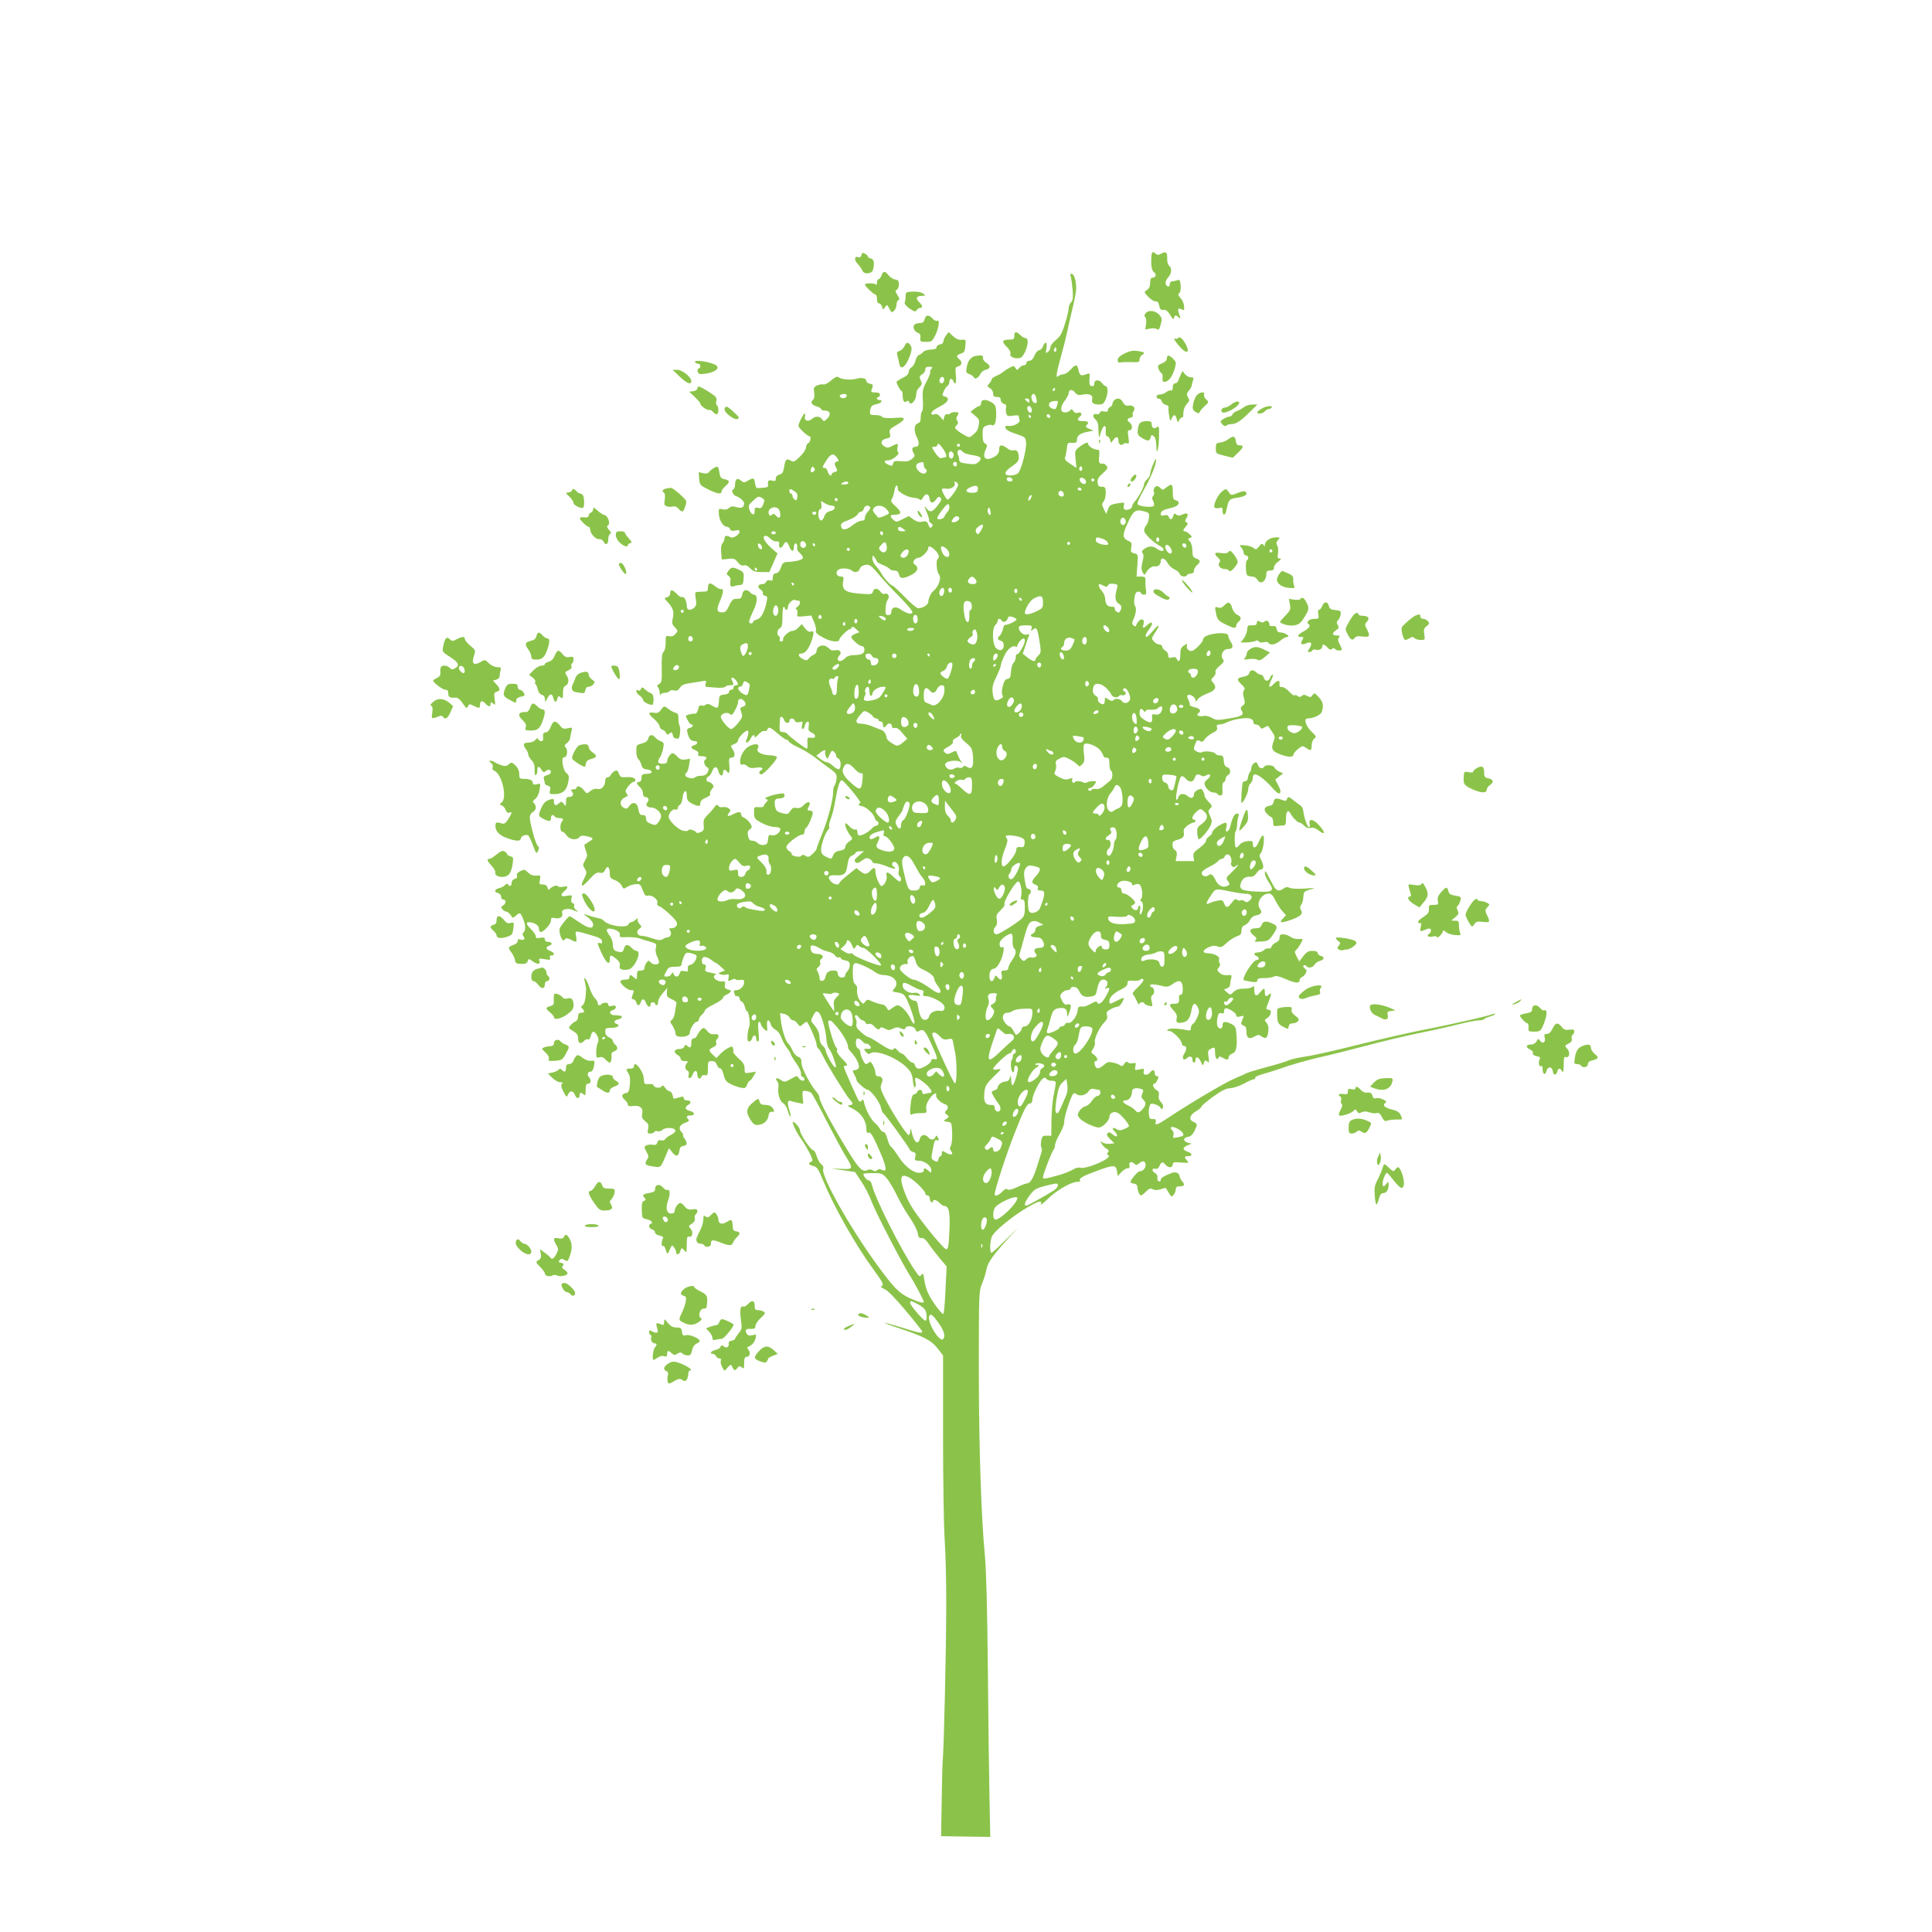<?xml version="1.0" standalone="no"?>
<!DOCTYPE svg PUBLIC "-//W3C//DTD SVG 20010904//EN"
 "http://www.w3.org/TR/2001/REC-SVG-20010904/DTD/svg10.dtd">
<svg version="1.0" xmlns="http://www.w3.org/2000/svg"
 width="1280pt" height="1280pt" viewBox="0 0 1280 1280"
 preserveAspectRatio="xMidYMid meet">
<g transform="translate(0,1280) scale(0.1,-0.1)"
fill="#8bc34a" stroke="none">
<path d="M5707 11110 c-3 -13 -11 -18 -20 -14 -27 10 -30 -17 -5 -44 14 -15
28 -35 31 -44 10 -28 63 -24 71 5 11 43 7 69 -14 74 -11 3 -20 9 -20 14 0 4
-9 13 -19 18 -15 9 -20 7 -24 -9z"/>
<path d="M7628 11098 c-3 -60 2 -91 19 -103 18 -13 10 -35 -13 -35 -9 0 -14
-11 -14 -34 0 -23 -7 -38 -21 -47 -21 -14 -21 -14 9 -46 17 -17 38 -30 48 -30
13 2 20 -7 24 -28 5 -24 10 -29 28 -28 17 2 28 -7 45 -34 16 -28 23 -33 25
-20 4 20 13 22 30 5 14 -14 15 -8 3 25 -12 30 -5 40 19 27 15 -8 17 -5 15 22
-1 17 -12 41 -24 54 -16 17 -18 24 -8 32 8 7 11 26 9 52 -4 34 -7 40 -21 34
-9 -4 -24 -7 -33 -8 -11 0 -18 -8 -18 -19 0 -10 -5 -17 -12 -15 -21 7 -21 36
1 60 24 25 27 60 7 77 -8 7 -14 27 -13 46 1 44 -7 52 -38 35 -20 -10 -28 -11
-37 -2 -20 20 -28 14 -30 -20z"/>
<path d="M5840 10975 c-5 -14 -14 -25 -20 -25 -5 0 -10 -10 -10 -21 0 -16 -3
-19 -12 -11 -11 8 -68 6 -68 -3 0 -10 57 -65 67 -65 8 0 13 -12 13 -30 0 -19
5 -30 14 -30 7 0 16 -10 20 -22 5 -22 6 -22 19 -4 14 19 15 19 27 -5 18 -33
17 -33 35 -16 8 9 15 27 15 40 0 14 6 27 12 29 9 3 8 12 -6 33 -15 23 -16 29
-4 36 8 4 14 20 13 36 0 22 -5 29 -24 31 -14 2 -33 15 -44 28 -24 31 -35 30
-47 -1z"/>
<path d="M7095 10963 c4 -16 9 -55 12 -89 3 -47 1 -65 -11 -77 -9 -8 -16 -27
-16 -41 0 -14 -11 -60 -25 -103 -19 -62 -32 -84 -60 -106 -19 -15 -35 -36 -35
-46 0 -10 -7 -25 -17 -32 -15 -13 -16 -11 -10 24 7 42 -8 50 -23 12 -5 -14
-17 -25 -25 -25 -9 0 -23 -16 -31 -35 -9 -23 -21 -35 -34 -35 -11 0 -20 -7
-20 -15 0 -8 -7 -15 -16 -15 -9 0 -23 -8 -31 -17 -13 -17 -14 -17 -25 -1 -11
16 -14 16 -42 0 -17 -9 -36 -22 -42 -28 -7 -6 -26 -17 -43 -24 -17 -7 -31 -17
-31 -23 0 -6 -7 -18 -16 -28 -15 -16 -14 -19 5 -31 12 -7 21 -23 21 -35 0 -18
6 -23 25 -23 18 0 25 -5 25 -19 0 -11 9 -23 21 -26 13 -4 18 -12 15 -22 -3 -8
-3 -25 0 -39 6 -22 10 -23 45 -18 24 4 39 3 39 -4 0 -6 2 -17 5 -24 7 -18 -40
-44 -71 -40 -13 2 -24 0 -24 -5 1 -19 18 -30 75 -49 57 -19 60 -21 63 -55 4
-48 -34 -191 -55 -206 -9 -7 -32 -13 -51 -13 -46 0 -40 26 16 63 32 22 42 35
42 55 0 37 -14 56 -35 48 -10 -3 -27 2 -42 14 -34 26 -53 25 -53 -2 0 -29 -9
-42 -37 -57 -55 -28 -78 -4 -51 54 10 23 10 28 -5 36 -12 7 -17 23 -17 60 0
44 3 51 26 59 14 6 30 7 36 4 17 -11 28 18 28 71 0 55 -4 64 -37 83 -35 19
-63 15 -63 -8 0 -11 -5 -20 -11 -20 -6 0 -22 -9 -35 -19 l-24 -19 30 -26 c27
-22 30 -30 25 -59 -7 -38 -12 -45 -41 -70 -20 -17 -23 -17 -54 0 -18 10 -41
25 -50 34 -16 15 -16 18 -2 32 11 12 12 19 4 29 -7 9 -8 19 -2 28 6 8 10 18
10 23 0 10 -48 9 -55 -3 -3 -5 -12 -7 -19 -4 -8 3 -16 -4 -20 -18 l-6 -23 -20
23 c-14 17 -25 22 -40 17 -20 -6 -26 2 -12 20 4 6 28 21 55 35 50 26 62 54 27
63 -18 5 -19 8 -8 34 7 15 18 32 25 36 7 4 13 17 13 27 0 23 18 27 26 5 13
-33 22 -12 17 39 -5 48 -3 54 16 59 24 6 28 29 6 47 -21 18 -19 27 11 37 22 7
27 16 30 52 4 41 3 42 -24 40 -20 -2 -37 5 -58 24 l-29 27 -17 -22 c-10 -13
-18 -31 -18 -40 0 -10 -9 -18 -22 -20 -13 -2 -23 -10 -23 -18 0 -11 -11 -15
-39 -16 -22 -1 -44 -8 -50 -16 -6 -8 -18 -17 -28 -20 -9 -4 -19 -21 -23 -38
-4 -17 -15 -36 -26 -43 -10 -6 -19 -21 -19 -32 0 -13 -13 -26 -40 -39 -22 -11
-40 -22 -40 -26 0 -13 25 -60 33 -60 4 0 7 -11 7 -24 0 -39 10 -58 25 -46 9 8
14 6 19 -5 10 -26 46 13 46 50 0 19 8 38 21 48 11 10 18 25 15 33 -3 8 -9 20
-12 28 -3 9 3 19 15 26 12 6 21 20 21 30 0 15 7 20 26 20 23 0 25 -2 14 -15
-7 -9 -10 -18 -7 -21 3 -3 -8 -30 -24 -61 -26 -49 -29 -63 -25 -124 3 -38 0
-71 -5 -74 -5 -4 -9 -21 -9 -40 0 -25 -5 -35 -20 -40 -25 -8 -27 -53 -4 -96
17 -34 13 -59 -10 -59 -22 0 -28 -17 -14 -40 11 -19 10 -24 -11 -41 -18 -15
-34 -18 -71 -15 -41 4 -49 2 -53 -15 -5 -17 -8 -18 -31 -8 -33 15 -33 29 -2
29 29 0 83 45 66 55 -5 3 -7 17 -4 31 7 28 3 29 -36 9 -24 -13 -33 -13 -50 -3
-30 19 -25 44 11 52 27 5 30 9 25 34 -6 25 -2 30 45 57 56 32 62 51 14 48 -68
-6 -110 -3 -113 7 -2 5 -21 10 -42 10 -34 0 -38 3 -36 23 3 34 12 44 46 50 31
7 42 27 15 27 -8 0 -15 5 -15 10 0 6 5 10 10 10 6 0 10 7 10 15 0 10 -10 15
-31 15 -26 0 -30 3 -24 18 12 31 10 36 -12 40 -13 2 -23 10 -23 17 0 20 -30
26 -70 15 -36 -10 -96 -4 -117 12 -7 6 -23 -2 -47 -23 -20 -17 -42 -29 -50
-26 -8 3 -26 0 -41 -6 -23 -11 -26 -16 -21 -48 4 -26 1 -40 -9 -49 -19 -16 -5
-35 30 -44 14 -4 25 -11 25 -16 0 -6 11 -10 25 -10 35 0 43 -27 16 -53 -21
-21 -23 -21 -35 -4 -16 21 -44 22 -67 1 -24 -21 -53 -11 -46 16 3 11 2 20 -2
20 -8 0 -41 -65 -41 -82 0 -12 59 -68 72 -68 14 0 8 -40 -7 -46 -8 -4 -15 -16
-15 -28 0 -12 -17 -39 -40 -61 -36 -35 -43 -38 -61 -27 -27 17 -37 9 -44 -42
-6 -36 -12 -46 -31 -50 -15 -4 -24 -14 -24 -26 0 -17 -5 -19 -25 -14 -25 6
-30 -1 -26 -33 1 -8 -11 -14 -29 -14 -16 -1 -35 -2 -42 -3 -6 -1 -13 12 -15
29 -6 40 -10 42 -45 22 -28 -16 -32 -16 -49 -1 -23 21 -39 10 -39 -26 0 -15
-5 -30 -12 -32 -16 -6 -3 -37 19 -45 25 -8 53 -34 53 -47 -1 -28 -16 -36 -50
-26 -26 8 -37 6 -51 -6 -11 -10 -26 -13 -43 -8 -25 6 -26 5 -23 -34 3 -42 29
-82 54 -82 7 0 16 -7 20 -16 4 -11 13 -13 34 -9 21 5 29 3 29 -7 -1 -21 -44
-48 -61 -37 -22 14 -39 11 -39 -8 0 -9 -6 -24 -13 -32 -9 -10 -12 -33 -9 -62
l4 -46 42 4 c37 5 45 2 64 -22 14 -18 27 -25 40 -21 12 4 26 -2 42 -19 19 -20
33 -25 75 -25 l52 0 27 61 27 62 -46 41 c-44 41 -59 76 -32 76 8 0 22 -9 32
-20 9 -10 27 -18 39 -17 17 2 20 -3 18 -20 -4 -28 14 -30 28 -3 15 28 26 25
39 -10 12 -36 31 -39 31 -5 0 14 5 25 10 25 10 0 14 -13 11 -36 -1 -6 8 -19
19 -29 11 -10 20 -24 20 -30 0 -13 -42 -25 -100 -28 -31 -2 -36 -7 -46 -37 -8
-23 -19 -36 -33 -38 -15 -2 -21 -11 -21 -28 0 -20 -4 -24 -19 -19 -12 3 -21 0
-25 -10 -3 -8 -14 -15 -25 -15 -30 0 -36 -20 -12 -36 12 -9 19 -20 15 -25 -3
-6 3 -13 14 -16 17 -4 18 -9 11 -41 -15 -70 -37 -109 -64 -116 -14 -4 -25 -11
-25 -16 0 -6 -7 -10 -16 -10 -18 0 -14 19 22 95 24 51 23 95 -1 95 -7 0 -18 7
-25 15 -21 25 -48 18 -52 -12 -2 -16 -9 -28 -18 -29 -8 -1 -23 -2 -33 -2 -11
-1 -26 -19 -37 -46 -16 -35 -25 -43 -46 -43 -35 0 -39 18 -15 73 24 53 27 88
9 81 -7 -2 -26 7 -41 20 -33 26 -47 23 -47 -13 0 -21 -4 -24 -38 -24 -21 0
-41 -2 -44 -5 -3 -3 -2 -23 2 -45 6 -31 3 -43 -10 -55 -26 -24 -50 -19 -50 11
0 32 -18 66 -31 58 -6 -3 -21 6 -34 20 -29 31 -45 33 -45 5 0 -13 -8 -23 -21
-26 -20 -6 -20 -6 2 -29 37 -40 46 -65 37 -108 -8 -33 -6 -42 13 -62 22 -23
22 -24 4 -44 -13 -15 -26 -19 -42 -15 -22 5 -23 2 -23 -44 0 -29 -6 -53 -14
-60 -10 -9 -13 -36 -12 -107 2 -85 0 -96 -17 -106 -14 -7 -16 -13 -8 -21 6 -6
11 -22 12 -36 0 -15 3 -20 6 -13 2 6 15 12 28 12 13 0 27 5 31 11 3 6 17 8 30
5 18 -5 27 0 39 18 12 18 28 25 67 30 28 4 64 10 81 13 26 5 29 4 22 -16 -4
-14 -2 -21 7 -22 7 -1 36 -3 65 -5 28 -2 55 0 58 6 3 5 17 10 31 10 27 0 28 3
14 31 -14 25 7 26 26 2 18 -24 17 -33 -1 -33 -8 0 -15 -7 -15 -15 0 -8 -7 -15
-15 -15 -8 0 -15 -6 -15 -14 0 -9 -12 -16 -32 -18 -31 -3 -33 -6 -35 -42 -3
-50 -8 -54 -44 -32 -22 13 -33 15 -43 7 -7 -6 -20 -9 -29 -5 -11 4 -17 -3 -22
-26 -4 -17 -12 -29 -18 -28 -7 1 -24 -1 -40 -5 -27 -7 -27 -8 -12 -37 9 -17
20 -30 25 -30 19 0 10 -18 -11 -23 -18 -5 -20 -11 -14 -34 9 -37 23 -53 46
-53 25 0 24 -20 -1 -27 -28 -7 -25 -22 6 -33 17 -7 24 -15 20 -25 -4 -11 2
-15 24 -15 29 0 40 -13 21 -24 -13 -8 -2 -43 15 -50 8 -3 11 -12 7 -23 -9 -24
-23 -33 -54 -33 -14 0 -30 -5 -36 -11 -13 -13 -63 -1 -63 16 0 7 4 15 9 17 5
2 12 23 16 47 l7 44 -31 -5 c-23 -3 -36 1 -53 19 -12 13 -26 23 -31 23 -14 0
-36 -32 -37 -52 0 -13 -8 -18 -30 -18 -33 0 -38 14 -16 45 7 11 16 37 20 58 6
33 4 38 -16 46 -13 5 -30 16 -37 25 -19 23 -40 20 -46 -7 -5 -17 -17 -26 -43
-33 -36 -9 -37 -11 -36 -53 0 -23 6 -46 13 -50 6 -4 15 -21 20 -37 6 -23 14
-30 40 -32 34 -4 39 -26 5 -28 -40 -2 -44 -5 -44 -29 0 -16 -6 -25 -15 -25
-21 0 -19 -13 5 -35 11 -10 20 -29 20 -42 0 -13 6 -23 14 -23 21 0 30 -19 16
-35 -16 -19 -4 -35 26 -35 28 0 64 -32 64 -57 0 -10 -8 -28 -18 -41 -16 -20
-20 -21 -50 -10 -23 9 -32 19 -32 35 0 16 -6 23 -20 23 -21 0 -24 4 -34 53 -8
33 -37 36 -58 6 -12 -19 -17 -20 -37 -10 -27 15 -25 49 4 65 11 6 22 12 24 13
2 2 -2 9 -8 17 -10 12 -8 21 10 45 13 17 29 31 36 31 7 0 13 4 13 9 0 17 -23
25 -62 22 -33 -2 -39 1 -48 24 -8 21 -13 24 -29 16 -10 -6 -21 -17 -25 -26 -3
-8 -12 -15 -21 -15 -9 0 -15 -9 -15 -22 -1 -35 -25 -62 -51 -55 -14 4 -31 -1
-47 -13 -24 -20 -24 -20 -44 5 -19 25 -48 34 -48 15 0 -5 -10 -10 -21 -10 -18
0 -19 -3 -9 -15 15 -18 5 -35 -21 -35 -15 0 -19 -7 -19 -32 -1 -31 -1 -32 -15
-14 -14 18 -16 18 -33 3 -21 -19 -32 -13 -32 15 0 15 -5 18 -22 12 -34 -10
-47 -23 -64 -62 -19 -46 -18 -49 16 -67 39 -20 50 -19 50 5 0 21 15 27 25 10
3 -5 17 -10 31 -10 23 0 31 -10 17 -23 -14 -14 -13 -67 1 -67 8 0 21 -11 30
-25 19 -28 66 -34 85 -11 8 10 21 12 47 6 48 -11 50 -16 17 -36 -15 -10 -30
-19 -31 -20 -2 -1 2 -19 9 -38 12 -32 11 -40 -5 -67 -16 -28 -16 -32 -2 -54
15 -23 15 -28 -4 -66 -31 -59 -15 -62 35 -5 35 39 48 48 68 44 19 -4 28 1 36
19 15 32 31 20 31 -22 0 -29 4 -35 34 -46 19 -7 39 -23 45 -37 11 -23 13 -23
36 -8 13 9 38 17 56 18 29 3 33 -1 47 -40 13 -32 20 -41 34 -36 25 8 70 -25
63 -47 -4 -12 1 -19 14 -24 19 -6 85 -64 110 -97 17 -22 -1 -48 -31 -48 -16 0
-18 -3 -9 -14 14 -16 4 -46 -15 -46 -8 0 -23 -5 -33 -12 -14 -9 -30 -8 -69 5
-28 10 -60 17 -72 17 -28 0 -38 29 -15 46 18 13 18 15 1 33 -11 12 -15 25 -10
33 4 7 -2 5 -13 -4 -11 -10 -25 -18 -32 -18 -6 0 -14 -6 -17 -13 -10 -28 -127
-13 -160 20 -9 10 -27 19 -40 20 -13 2 -42 10 -66 18 -27 9 -36 10 -24 2 33
-21 56 -46 56 -62 0 -32 -31 -27 -91 14 -33 22 -62 41 -65 41 -8 0 -58 -61
-66 -81 -7 -18 11 -79 24 -79 4 0 10 4 13 10 4 6 17 4 35 -5 41 -21 43 -20 37
21 -7 41 -14 41 103 7 47 -13 66 -23 68 -37 3 -15 -1 -18 -16 -14 -17 5 -16
-1 12 -63 32 -70 56 -89 56 -44 0 31 7 31 44 1 20 -17 26 -29 22 -43 -8 -24
16 -34 58 -26 42 8 91 123 53 123 -8 0 -22 9 -32 20 -25 27 -43 25 -51 -5 -5
-19 -12 -25 -28 -22 -35 4 -46 16 -46 50 0 18 -9 43 -20 57 -30 38 -26 54 12
46 39 -8 61 -25 54 -43 -5 -11 6 -14 48 -12 30 1 67 -2 82 -8 16 -6 48 -16 72
-22 41 -12 43 -14 37 -41 -4 -18 0 -40 10 -60 9 -17 13 -35 10 -40 -9 -15 -41
-12 -55 5 -11 13 -14 13 -26 -2 -7 -10 -14 -26 -14 -35 0 -12 -8 -18 -25 -18
-21 0 -25 -5 -25 -32 0 -29 -1 -30 -18 -15 -23 21 -32 21 -32 2 0 -8 -9 -15
-19 -15 -46 0 -52 -11 -22 -41 16 -16 39 -29 50 -29 24 0 24 0 11 -34 -7 -20
-6 -26 5 -26 7 0 17 -9 20 -20 8 -26 22 -26 30 0 9 27 24 25 35 -5 10 -27 30
-34 30 -10 0 8 7 15 15 15 8 0 15 -4 15 -10 0 -5 5 -10 10 -10 6 0 10 10 10
23 0 12 14 38 31 57 l30 35 -3 -29 c-2 -19 3 -32 15 -37 46 -23 52 -28 48 -41
-2 -7 -6 -31 -9 -53 -2 -22 -12 -45 -20 -51 -14 -10 -14 -15 4 -40 10 -16 19
-38 19 -49 0 -13 8 -21 24 -23 35 -5 71 7 71 24 0 25 30 74 45 74 8 0 15 7 15
15 0 8 9 23 20 32 11 10 20 23 20 29 0 6 27 25 60 40 32 16 59 35 60 42 0 7 8
16 18 19 9 4 22 12 29 19 10 9 7 13 -13 18 -21 6 -25 12 -21 32 3 19 0 24 -12
22 -42 -6 -83 32 -48 45 6 3 -7 8 -31 12 -39 7 -43 10 -38 31 5 17 2 24 -9 24
-9 0 -15 9 -15 25 0 31 27 33 63 5 14 -11 28 -20 31 -20 3 0 17 -11 32 -25
l27 -25 -24 -9 c-21 -8 -22 -10 -6 -16 9 -4 27 -5 38 -2 18 5 20 2 16 -19 -5
-27 -3 -28 23 -14 10 6 21 6 24 1 3 -4 17 -6 31 -3 20 3 25 0 25 -16 0 -26
-26 -52 -52 -52 -14 0 -18 -5 -14 -16 3 -9 6 -18 6 -20 0 -2 7 -4 15 -4 8 0
15 -7 15 -15 0 -9 6 -18 14 -21 8 -3 18 -19 21 -35 4 -16 10 -29 15 -29 11 0
23 -87 14 -102 -4 -6 -9 -31 -11 -55 -3 -32 0 -43 11 -43 7 0 16 9 19 20 3 11
10 20 16 20 6 0 11 -9 11 -20 0 -11 5 -20 11 -20 8 0 9 20 4 65 -4 44 -3 65 4
65 6 0 11 -6 11 -13 0 -13 30 -47 41 -47 3 0 3 16 1 35 -5 41 14 48 24 10 3
-14 18 -31 32 -37 15 -8 30 -28 38 -50 7 -21 24 -53 38 -71 15 -19 26 -38 26
-43 0 -5 16 -32 36 -59 19 -27 33 -58 31 -67 -3 -9 1 -19 9 -22 8 -3 14 -10
14 -16 0 -17 -28 -11 -39 8 -9 16 -13 16 -51 -6 -39 -22 -43 -23 -67 -7 -28
19 -42 13 -23 -10 7 -8 10 -27 7 -41 -7 -37 10 -92 33 -104 11 -6 24 -29 30
-51 6 -23 14 -39 17 -36 3 4 0 20 -6 38 -16 45 -14 72 3 66 8 -3 31 -9 51 -13
l37 -7 -4 44 c-3 42 -2 44 22 41 14 -1 30 -8 37 -15 6 -7 51 -88 98 -181 48
-93 104 -197 126 -233 54 -88 53 -91 -28 -87 l-68 3 80 -12 80 -12 41 -62 c23
-33 54 -94 69 -135 30 -77 195 -396 251 -485 33 -52 94 -167 94 -178 0 -11
-31 -3 -92 24 -70 32 -107 69 -217 221 -182 249 -374 592 -357 637 4 9 -1 21
-12 29 -10 7 -24 31 -31 53 -6 23 -17 41 -24 41 -16 0 -87 107 -87 131 0 17
-39 63 -47 55 -6 -6 25 -71 54 -111 16 -22 41 -64 56 -93 22 -44 24 -54 12
-58 -23 -9 -18 -22 13 -29 24 -5 33 -18 66 -98 75 -180 214 -425 333 -588 65
-89 72 -104 51 -111 -6 -2 3 -10 21 -18 22 -9 71 -59 142 -144 60 -71 109
-133 109 -138 0 -14 -23 -9 -136 27 -59 18 -110 32 -112 31 -2 -2 41 -19 95
-36 163 -54 216 -82 255 -134 l36 -46 0 -537 c0 -302 5 -604 11 -689 6 -83 11
-281 10 -440 0 -283 -16 -956 -23 -1012 -2 -15 -5 -136 -7 -267 l-4 -240 163
-3 163 -2 -5 237 c-3 131 -8 519 -11 863 -4 415 -11 672 -20 765 -24 244 -40
724 -40 1245 0 493 1 506 21 555 12 28 25 69 29 93 8 47 45 99 163 227 63 67
59 64 -22 -17 -54 -54 -101 -98 -107 -98 -12 0 -12 70 2 106 12 34 135 136
235 194 75 44 100 50 90 22 -4 -9 17 6 46 35 57 56 155 113 195 113 13 0 22 4
19 9 -9 14 15 28 104 61 117 44 134 44 140 2 l5 -34 24 26 c14 14 32 26 42 26
12 0 16 6 12 20 -6 23 15 28 35 8 9 -9 16 -7 31 6 22 20 41 14 41 -13 0 -21
-19 -41 -39 -41 -14 0 -61 -56 -61 -72 0 -4 10 -8 23 -10 14 -2 22 -10 23 -23
0 -25 14 -55 24 -55 4 0 19 12 33 26 21 21 29 23 45 15 14 -8 29 -7 52 0 17 6
32 10 34 8 1 -2 10 -17 20 -33 18 -28 19 -29 32 -11 8 10 14 27 14 37 0 12 7
18 23 18 33 0 40 10 21 31 -8 9 -17 25 -18 34 -4 25 -26 34 -55 23 -56 -23
-71 -32 -71 -46 0 -7 -6 -12 -12 -9 -7 2 -12 13 -10 25 2 13 -5 25 -18 32 -22
12 -17 35 6 26 9 -3 19 4 26 19 14 30 20 31 42 6 20 -22 46 -18 46 6 0 13 11
15 55 11 51 -4 54 -3 40 12 -20 22 -19 30 4 30 33 0 33 17 1 29 -37 13 -38 28
-2 43 l27 11 -25 6 c-14 4 -25 13 -25 21 0 8 11 16 25 18 17 2 31 14 43 38 22
45 22 49 -7 62 -33 15 -24 45 20 71 19 11 34 24 34 30 0 5 35 34 77 65 59 42
87 56 113 56 19 1 60 14 90 30 30 17 61 30 68 30 7 0 11 4 7 9 -3 5 21 17 52
25 32 9 78 23 103 32 90 32 207 65 290 83 47 10 173 42 280 70 107 29 272 68
365 87 94 19 214 46 267 60 53 13 110 24 127 24 16 0 32 4 36 9 3 5 19 12 35
16 16 4 32 11 35 16 4 5 -6 4 -20 -1 -15 -6 -68 -19 -118 -31 -51 -11 -121
-27 -157 -35 -36 -8 -132 -28 -215 -44 -82 -17 -266 -59 -407 -94 -141 -36
-294 -70 -340 -76 -46 -7 -96 -18 -113 -26 -16 -8 -82 -28 -145 -44 -63 -17
-122 -35 -131 -40 -10 -5 -45 -21 -80 -36 -62 -25 -304 -169 -440 -260 -72
-48 -90 -54 -82 -26 3 14 -1 19 -19 18 -18 -1 -24 5 -26 28 -2 15 -1 40 3 53
5 21 10 24 33 18 15 -3 33 -13 39 -22 11 -15 13 -15 18 0 4 9 -2 24 -13 35
-13 13 -18 28 -15 45 4 18 -1 28 -16 36 -20 11 -30 41 -13 41 5 0 14 11 20 25
10 21 9 25 -3 25 -8 0 -15 9 -15 20 0 24 -13 26 -30 5 -20 -24 -49 -19 -43 6
5 19 3 21 -27 14 -31 -7 -33 -6 -28 20 5 23 3 26 -15 21 -12 -3 -27 -1 -33 5
-9 8 -16 5 -26 -10 -9 -15 -16 -17 -25 -10 -7 6 -29 15 -48 19 -31 7 -40 4
-62 -16 -15 -14 -34 -23 -42 -22 -18 4 -28 48 -12 48 19 0 12 27 -11 42 -21
14 -22 16 -5 41 9 14 14 33 11 41 -8 20 32 104 63 133 17 17 22 29 17 47 -5
20 0 27 25 40 16 9 37 16 45 16 9 0 22 14 31 30 18 35 16 36 -35 10 -48 -24
-50 -25 -50 -2 0 25 29 53 78 77 29 14 42 26 42 40 0 18 5 20 35 17 19 -2 42
1 49 7 10 9 16 9 21 1 4 -6 -12 -28 -37 -51 -26 -24 -39 -42 -32 -47 5 -4 16
-22 24 -41 8 -19 16 -29 18 -23 4 14 29 16 34 4 2 -5 15 -12 29 -15 26 -7 27
-6 19 28 -6 27 -4 37 7 44 16 9 10 51 -8 51 -5 0 -9 5 -9 11 0 11 32 9 92 -6
19 -5 34 -1 56 15 45 33 67 24 68 -28 1 -30 -3 -42 -13 -42 -8 0 -13 -8 -12
-17 3 -36 -2 -43 -31 -43 -37 0 -38 -9 -4 -45 18 -20 24 -34 20 -51 -7 -28 3
-36 42 -28 33 7 47 29 57 87 7 43 25 48 42 11 9 -20 9 -32 -4 -62 -8 -20 -21
-41 -29 -45 -8 -4 -14 -17 -14 -28 0 -15 -5 -18 -22 -15 -60 13 -114 15 -128
6 -12 -8 -11 -10 6 -10 23 0 84 -61 84 -85 0 -8 7 -15 15 -15 19 0 19 -24 -1
-54 -17 -26 -2 -48 19 -27 18 18 37 13 37 -9 0 -11 5 -20 10 -20 6 0 10 6 10
14 0 30 21 26 35 -6 14 -31 15 -32 21 -10 5 19 9 20 22 10 13 -12 14 -8 9 29
-6 36 -4 44 12 53 29 15 31 13 31 -24 0 -35 15 -56 23 -34 3 10 9 11 26 1 28
-17 41 -16 41 2 0 9 11 20 24 25 27 10 34 41 28 128 -4 46 -8 54 -32 67 -39
20 -60 19 -60 -4 0 -26 -15 -34 -30 -16 -8 9 -9 29 -5 56 6 34 10 40 26 36 14
-4 19 0 19 14 0 10 5 19 10 19 22 0 70 -31 70 -45 0 -12 7 -14 27 -9 27 7 27
9 7 -40 -3 -9 2 -17 15 -21 14 -4 19 -14 19 -36 -1 -45 16 -58 52 -37 25 14
31 14 49 1 28 -19 38 -11 44 34 3 26 -1 44 -12 57 -15 17 -14 19 7 33 25 17
30 53 7 53 -8 0 -15 4 -15 9 0 5 7 25 15 44 19 46 20 66 3 49 -19 -19 -28 -14
-28 13 0 32 -7 31 -32 0 -24 -31 -38 -24 -38 18 0 24 -3 28 -12 19 -7 -7 -32
-12 -57 -12 -32 0 -51 -6 -68 -22 -22 -21 -23 -21 -43 -3 l-21 19 20 8 c12 4
21 15 21 25 0 10 3 29 7 41 5 22 3 24 -25 21 -19 -2 -38 3 -51 15 -19 17 -19
21 -7 35 10 10 12 22 6 30 -4 8 -6 20 -3 27 6 16 -32 37 -71 38 -42 1 -42 19
-1 39 26 12 41 14 61 7 22 -9 30 -6 60 22 19 18 49 38 67 44 26 9 32 16 32 39
1 20 7 30 23 36 12 5 27 20 33 33 7 15 23 28 40 31 37 8 44 20 25 46 -25 36
13 99 60 99 16 0 28 -12 44 -46 13 -25 33 -57 47 -72 l23 -25 -22 -24 c-26
-28 -12 -30 53 -8 67 24 83 39 69 65 -9 16 -8 25 1 36 7 8 13 31 14 52 2 34 5
37 46 49 41 11 38 11 -37 6 -48 -3 -88 -1 -100 5 -14 7 -24 6 -39 -4 -32 -24
-52 -17 -74 29 -12 23 -28 53 -36 67 -13 23 -14 24 -15 4 0 -12 12 -38 26 -59
39 -58 29 -67 -75 -62 -104 4 -124 14 -110 57 11 31 32 44 65 41 13 -1 27 8
38 23 9 15 23 26 31 26 19 0 19 27 0 64 -13 25 -13 31 -1 45 17 20 28 121 12
115 -6 -2 -19 -23 -28 -45 -17 -41 -38 -45 -38 -8 0 17 -6 19 -36 16 -23 -2
-43 -12 -53 -26 -9 -12 -20 -19 -24 -15 -9 10 -9 99 0 108 4 4 8 21 9 39 0 18
4 42 8 55 6 16 3 22 -9 22 -16 0 -32 -31 -44 -84 -4 -16 -12 -31 -20 -34 -10
-3 -11 3 -6 27 7 34 0 38 -37 18 -31 -16 -58 -42 -58 -56 0 -6 -9 -16 -20 -23
-11 -7 -20 -20 -20 -29 0 -8 -20 -30 -43 -47 -37 -26 -43 -35 -40 -59 l5 -28
-62 0 -61 0 6 32 c4 22 1 34 -9 40 -14 8 -20 25 -17 49 0 7 13 15 28 19 40 10
51 22 46 49 -4 17 3 29 22 45 15 11 34 21 41 21 8 0 14 5 14 10 0 6 -4 10 -10
10 -18 0 -11 26 13 48 28 27 32 27 58 3 26 -24 19 -53 -22 -82 -25 -18 -29
-26 -27 -60 2 -21 7 -39 11 -39 13 0 65 61 78 92 10 24 9 35 -4 62 -14 30 -14
35 1 50 15 14 14 18 -11 44 -15 15 -27 34 -27 41 0 7 -4 21 -10 31 -8 15 -13
16 -35 7 -14 -7 -25 -20 -25 -29 0 -25 -19 -32 -39 -14 -26 23 -58 20 -64 -6
-4 -12 -9 -19 -13 -16 -10 11 19 150 33 155 7 3 21 -5 31 -18 22 -26 51 -21
59 11 6 21 20 25 42 11 9 -6 21 -5 32 2 28 17 37 -2 12 -23 -13 -10 -23 -23
-23 -29 0 -25 33 -61 56 -61 12 0 26 -4 29 -10 3 -5 13 -10 21 -10 12 0 15 10
13 42 -2 26 1 43 9 46 6 2 12 12 12 22 0 10 7 20 15 24 22 8 19 47 -4 53 -14
4 -21 15 -23 42 -2 30 -7 36 -26 36 -12 0 -26 5 -30 12 -9 14 -72 20 -90 9
-13 -8 -52 10 -52 24 0 5 4 20 10 35 8 21 13 24 29 16 15 -9 22 -6 34 13 9 13
31 30 50 40 27 12 34 21 30 36 -4 15 0 20 16 20 12 0 34 6 49 14 37 19 121 34
152 26 15 -4 24 -13 24 -23 -1 -10 6 -17 17 -17 10 0 22 -7 27 -16 8 -14 12
-14 30 -3 12 7 22 11 24 9 2 -3 13 -19 25 -37 19 -26 21 -37 13 -58 -22 -57
-14 -72 45 -94 54 -20 84 -19 86 3 0 6 13 21 29 34 28 22 31 22 52 8 32 -23
38 -20 38 15 0 19 7 37 17 45 16 11 15 15 -20 49 -37 36 -51 85 -24 85 37 0
87 23 94 43 14 41 9 67 -20 98 -26 29 -29 30 -41 14 -10 -15 -16 -16 -35 -6
-17 10 -26 10 -37 0 -10 -8 -18 -9 -27 0 -8 6 -17 8 -21 4 -3 -4 -20 8 -36 26
-17 18 -38 31 -47 29 -13 -2 -17 3 -16 20 4 29 -14 28 -43 -4 -29 -30 -33 -10
-9 36 9 17 11 30 6 30 -5 0 -13 -9 -16 -20 -3 -11 -13 -20 -22 -20 -8 0 -17 9
-20 20 -3 11 -12 20 -20 20 -8 0 -21 7 -29 15 -21 20 -41 19 -47 -4 -3 -12
-17 -21 -41 -25 -43 -8 -45 -19 -10 -51 20 -19 24 -28 16 -38 -8 -10 -8 -24
-1 -51 9 -32 8 -40 -8 -51 -15 -11 -16 -17 -6 -34 17 -28 2 -37 -90 -52 -71
-12 -80 -11 -108 5 -20 12 -41 16 -59 12 -29 -5 -49 7 -30 19 21 13 9 33 -25
39 -20 4 -35 12 -33 19 1 7 -3 22 -10 34 -8 14 -8 24 -2 28 15 9 50 -14 50
-33 0 -13 3 -13 15 5 8 11 37 29 65 39 54 19 64 42 35 74 -14 15 -13 19 4 34
11 10 17 25 14 33 -3 9 7 25 28 42 28 24 31 31 21 44 -20 23 1 67 32 67 34 0
41 16 20 48 -10 15 -17 32 -16 38 3 16 -30 23 -80 17 -54 -6 -88 -22 -88 -41
0 -9 -16 -30 -36 -49 -30 -27 -39 -31 -56 -22 -13 7 -18 18 -15 29 5 18 3 18
-19 3 -19 -12 -24 -24 -24 -59 0 -43 -12 -58 -24 -29 -4 11 -13 14 -31 9 -21
-5 -25 -3 -25 15 0 11 -9 25 -20 31 -11 6 -20 17 -20 25 0 8 -8 15 -18 15 -11
0 -27 9 -37 20 -17 19 -17 21 9 61 36 54 27 60 -16 9 -19 -22 -38 -40 -41 -40
-14 0 -6 22 19 55 28 37 18 55 -14 25 -28 -26 -34 -25 -26 4 12 47 -31 41 -49
-8 -3 -8 -8 -7 -18 1 -9 10 -10 18 -2 35 19 38 24 79 13 93 -6 8 -8 29 -4 54
5 31 11 41 25 41 11 0 19 -4 19 -10 0 -5 8 -10 19 -10 14 0 17 6 14 28 -3 15
-5 42 -4 60 1 29 -2 32 -29 32 l-30 0 5 74 c6 73 5 74 -20 80 -23 6 -25 10
-20 39 5 27 2 34 -16 42 -44 20 -45 38 -8 119 37 83 52 94 110 78 31 -8 34
-11 31 -43 -2 -19 -10 -41 -18 -50 -8 -8 -14 -24 -14 -34 0 -20 57 -76 103
-101 28 -15 36 -34 14 -34 -7 0 -22 7 -33 15 -25 19 -54 19 -82 -1 -17 -12
-20 -19 -12 -29 8 -9 8 -26 -1 -58 -8 -34 -8 -50 1 -68 12 -21 13 -21 23 -3
14 26 39 44 57 42 23 -4 40 11 40 33 0 29 27 23 45 -10 8 -16 28 -35 45 -43
17 -7 33 -21 36 -30 6 -19 39 -24 49 -8 3 6 15 10 26 10 12 0 19 7 19 18 0 11
9 27 20 37 26 24 25 34 -5 45 -21 8 -25 16 -25 51 0 25 -7 50 -16 61 -16 16
-15 18 0 24 16 6 15 8 -3 25 -11 11 -25 19 -31 19 -15 0 -12 11 7 32 14 15 15
21 4 27 -11 7 -11 12 0 29 17 28 5 38 -27 23 -20 -9 -29 -9 -41 0 -11 10 -15
8 -20 -9 -6 -26 -21 -29 -30 -6 -4 11 -13 14 -29 10 -17 -5 -24 -2 -24 8 0 20
16 29 70 41 49 11 66 39 31 50 -18 5 -21 15 -21 56 0 54 -6 58 -43 29 -22 -17
-26 -18 -37 -5 -7 8 -18 15 -25 15 -15 0 -28 -28 -19 -41 3 -6 1 -16 -6 -24
-8 -10 -9 -19 0 -35 6 -11 8 -25 4 -31 -8 -13 -91 -6 -106 9 -6 6 6 37 37 91
50 86 85 173 85 206 -1 23 -40 -72 -40 -96 0 -9 -9 -24 -20 -34 -11 -10 -20
-24 -20 -32 0 -19 -34 -83 -59 -112 -12 -13 -21 -30 -21 -37 0 -15 -35 -28
-50 -19 -6 4 -8 16 -4 27 6 20 3 20 -36 14 -54 -8 -59 -12 -71 -44 l-10 -27
-16 33 c-14 28 -14 35 -1 50 8 9 14 35 14 57 -1 36 -4 40 -26 40 -20 0 -26 6
-28 27 -3 21 5 36 34 62 32 29 36 37 25 50 -7 8 -16 15 -19 14 -30 -3 -34 4
-30 47 4 33 2 45 -8 45 -25 0 -64 23 -64 38 0 17 -21 10 -61 -21 -27 -21 -29
-25 -23 -80 l6 -57 -41 27 c-30 19 -40 31 -35 42 4 9 9 35 12 57 4 40 5 42 35
40 27 -1 32 3 32 22 1 27 24 43 75 52 l35 7 -29 12 c-22 9 -26 15 -18 23 20
20 13 28 -23 28 -37 0 -44 10 -20 30 19 16 9 33 -15 25 -12 -4 -22 1 -29 12
-8 13 -13 15 -19 6 -4 -7 -19 -14 -32 -15 -36 -4 -39 34 -6 77 14 18 26 40 26
49 0 26 23 30 41 7 15 -18 25 -21 49 -16 46 10 73 -2 66 -30 -6 -25 8 -35 50
-35 19 0 29 8 40 36 16 38 16 84 -1 86 -5 0 -16 9 -23 19 -18 26 -52 25 -52
-2 0 -14 -5 -19 -17 -17 -14 3 -17 12 -15 46 3 42 3 42 -23 32 -33 -13 -42 -8
-50 30 -8 38 -20 38 -53 0 -15 -16 -36 -30 -47 -30 -12 0 -26 -5 -33 -12 -19
-19 -15 16 19 137 17 61 34 130 39 155 5 25 20 92 34 150 14 58 26 119 26 136
0 52 -11 92 -27 99 -12 4 -14 0 -8 -22z m-99 -490 c-10 -10 -19 5 -10 18 6 11
8 11 12 0 2 -7 1 -15 -2 -18z m-743 -200 c-3 -7 -9 -13 -13 -13 -16 0 -22 21
-9 36 14 17 31 0 22 -23z m737 -53 c0 -5 -5 -10 -11 -10 -5 0 -7 5 -4 10 3 6
8 10 11 10 2 0 4 -4 4 -10z m-1380 -39 c0 -6 -5 -13 -10 -16 -15 -9 -43 3 -35
15 8 13 45 13 45 1z m1254 -13 c8 -33 8 -38 -8 -38 -14 0 -29 37 -20 52 9 15
22 8 28 -14z m-44 -24 c0 -14 -3 -14 -15 -4 -8 7 -15 14 -15 16 0 2 7 4 15 4
8 0 15 -7 15 -16z m184 -28 c-3 -14 -10 -26 -14 -26 -45 0 -56 47 -12 52 35 4
34 5 26 -26z m-170 -23 c10 -25 -10 -39 -23 -15 -10 19 -6 32 10 32 4 0 10 -8
13 -17z m123 -59 c-9 -9 -28 6 -21 18 4 6 10 6 17 -1 6 -6 8 -13 4 -17z m-127
6 c0 -5 -2 -10 -4 -10 -3 0 -8 5 -11 10 -3 6 -1 10 4 10 6 0 11 -4 11 -10z
m-582 -213 c23 -35 28 -57 13 -57 -5 0 -16 -2 -24 -5 -8 -4 -24 9 -41 35 -25
38 -25 40 -6 40 11 0 20 5 20 10 0 19 15 10 38 -23z m112 23 c0 -5 -4 -10 -10
-10 -5 0 -10 5 -10 10 0 6 5 10 10 10 6 0 10 -4 10 -10z m19 -44 c7 -8 34 -17
61 -21 58 -8 70 -20 44 -45 -16 -16 -28 -18 -74 -12 -46 6 -55 10 -55 27 0 11
-4 26 -8 33 -9 13 -1 32 12 32 5 0 14 -6 20 -14z m-62 -12 c8 -22 -15 -44 -26
-25 -10 16 -4 41 10 41 5 0 12 -7 16 -16z m-772 -26 c14 -21 14 -23 0 -26 -18
-4 -19 -16 -4 -43 9 -17 7 -21 -10 -26 -12 -3 -21 -9 -21 -14 0 -20 -20 -7
-26 16 -3 14 -12 25 -20 25 -19 0 -18 4 11 50 29 45 47 50 70 18z m575 -47 c0
-11 5 -23 10 -26 15 -9 12 -25 -5 -32 -19 -7 -55 24 -55 48 0 15 12 23 43 28
4 0 7 -8 7 -18z m220 4 c0 -8 -4 -15 -9 -15 -13 0 -22 16 -14 24 11 11 23 6
23 -9z m-948 -47 c-6 -6 -15 -9 -18 -5 -4 3 -4 14 0 23 5 13 9 15 18 6 9 -9 9
-15 0 -24z m1778 17 c0 -8 -4 -15 -10 -15 -5 0 -10 7 -10 15 0 8 5 15 10 15 6
0 10 -7 10 -15z m-462 -72 c2 -8 -5 -13 -17 -13 -12 0 -21 6 -21 16 0 18 31
15 38 -3z m486 -8 c8 -21 -14 -30 -31 -12 -9 8 -12 20 -9 26 8 13 33 4 40 -14z
m56 5 c0 -5 -4 -10 -10 -10 -5 0 -10 5 -10 10 0 6 5 10 10 10 6 0 10 -4 10
-10z m-1630 -20 c0 -5 -12 -10 -27 -10 -22 0 -25 2 -13 10 20 13 40 13 40 0z
m728 -11 c3 -15 -56 -99 -70 -99 -8 0 -38 53 -38 68 0 5 13 7 30 4 32 -5 66
20 54 39 -4 7 -1 10 7 7 8 -3 15 -11 17 -19z m-400 -27 c-4 -19 63 -57 107
-60 16 -1 33 -6 39 -12 6 -6 13 -2 21 13 15 31 39 28 43 -5 4 -34 24 -36 45
-5 12 17 18 19 28 10 10 -10 6 -19 -16 -48 -36 -48 -53 -54 -76 -24 -18 22
-18 20 1 -25 11 -27 18 -51 15 -54 -2 -3 3 -11 13 -18 13 -10 14 -15 5 -25
-10 -10 -14 -7 -22 14 -9 23 -15 26 -40 21 -21 -5 -38 0 -60 15 l-30 22 -42
-21 c-39 -20 -42 -20 -60 -4 -27 24 -24 34 10 34 45 0 47 17 5 55 -29 26 -35
37 -26 48 6 7 14 32 18 55 3 23 11 39 16 36 4 -3 7 -13 6 -22z m530 -8 c-2
-14 -12 -19 -37 -19 -46 0 -51 21 -9 38 36 16 52 9 46 -19z m687 6 c3 -5 -1
-10 -9 -10 -9 0 -16 5 -16 10 0 6 4 10 9 10 6 0 13 -4 16 -10z m-1901 -15 c17
-11 22 -22 18 -40 -3 -20 -7 -23 -18 -14 -8 6 -14 18 -14 25 0 8 -4 14 -10 14
-5 0 -10 7 -10 15 0 19 5 19 34 0z m1784 -18 c2 -10 -3 -17 -12 -17 -18 0 -29
16 -21 31 9 14 29 6 33 -14z m-218 -28 c-7 -11 -14 -19 -16 -16 -7 7 7 37 17
37 6 0 5 -9 -1 -21z m-1780 1 c16 -9 17 -14 7 -40 -10 -25 -16 -30 -34 -25
-20 5 -23 1 -23 -21 0 -33 -22 -27 -35 10 -8 25 -6 31 23 57 36 33 36 33 62
19z m500 -10 c0 -5 -4 -10 -10 -10 -5 0 -10 5 -10 10 0 6 5 10 10 10 6 0 10
-4 10 -10z m-40 -40 c32 0 24 -30 -9 -36 -21 -5 -33 -15 -40 -36 -6 -17 -16
-28 -23 -26 -19 6 -23 67 -5 74 9 3 12 14 9 32 -5 26 -5 26 21 9 14 -9 35 -17
47 -17z m780 -9 c0 -11 -6 -26 -13 -33 -7 -7 -16 -21 -20 -30 -6 -18 -47 -26
-47 -10 0 15 59 92 70 92 6 0 10 -9 10 -19z m-525 -1 c3 -5 -3 -18 -15 -30
-11 -11 -20 -29 -20 -40 0 -14 -7 -20 -23 -20 -12 0 -39 -14 -60 -31 -41 -33
-70 -35 -75 -4 -2 17 7 24 48 39 28 10 55 27 61 37 5 10 16 19 23 19 8 0 16 9
19 20 5 21 31 27 42 10z m105 -10 c11 -11 20 -24 20 -29 0 -9 -69 -37 -73 -29
-1 1 -11 13 -21 25 -15 19 -16 25 -6 38 17 21 56 19 80 -5z m-712 -2 c14 -14
16 -58 3 -58 -5 0 -14 7 -21 15 -10 12 -16 13 -26 4 -11 -9 -15 -7 -20 5 -13
34 37 61 64 34z m1405 -37 c-9 -12 -25 20 -18 36 7 16 9 15 15 -7 4 -14 5 -27
3 -29z m-1155 8 c-2 -6 -8 -10 -13 -10 -5 0 -11 4 -13 10 -2 6 4 11 13 11 9 0
15 -5 13 -11z m945 -26 c11 -10 -13 -33 -34 -33 -17 0 -18 3 -7 20 13 20 29
26 41 13z m1104 -19 c8 -21 -13 -42 -28 -27 -13 13 -5 43 11 43 6 0 13 -7 17
-16z m-955 -64 c-19 -34 -27 -37 -36 -13 -5 11 1 23 16 34 31 24 40 14 20 -21z
m-516 5 c18 -14 18 -14 -8 -15 -18 0 -28 5 -28 15 0 19 11 19 36 0z m-846 -25
c0 -5 -7 -10 -15 -10 -8 0 -15 5 -15 10 0 6 7 10 15 10 8 0 15 -4 15 -10z
m710 -6 c0 -8 -4 -12 -10 -9 -5 3 -10 10 -10 16 0 5 5 9 10 9 6 0 10 -7 10
-16z m1459 -35 c28 -10 45 -39 22 -39 -38 0 -71 15 -71 31 0 22 6 23 49 8z
m371 -4 c0 -8 -4 -15 -10 -15 -5 0 -10 7 -10 15 0 8 5 15 10 15 6 0 10 -7 10
-15z m-2340 -36 c0 -20 -24 -26 -35 -9 -4 6 -4 17 -1 25 7 20 36 7 36 -16z
m533 0 c11 -42 -17 -65 -42 -35 -10 12 -9 19 6 34 23 26 30 26 36 1z m1217 11
c0 -5 -4 -10 -10 -10 -5 0 -10 5 -10 10 0 6 5 10 10 10 6 0 10 -4 10 -10z
m-2042 -24 c3 -12 -1 -17 -10 -14 -7 3 -15 13 -16 22 -3 12 1 17 10 14 7 -3
15 -13 16 -22z m352 14 c0 -5 -2 -10 -4 -10 -3 0 -8 5 -11 10 -3 6 -1 10 4 10
6 0 11 -4 11 -10z m2460 -6 c0 -9 -5 -14 -12 -12 -18 6 -21 28 -4 28 9 0 16
-7 16 -16z m-102 -19 c8 -18 8 -26 0 -31 -12 -8 -38 22 -38 43 0 22 26 14 38
-12z m-1563 -10 c25 -24 32 -49 17 -59 -12 -7 -6 -86 7 -99 22 -22 1 -85 -40
-117 -12 -10 -29 -49 -29 -68 0 -19 -37 -42 -67 -42 -9 0 -49 34 -89 75 -40
41 -76 75 -81 75 -11 0 -57 50 -73 79 -7 14 -23 36 -36 50 -13 14 -24 37 -24
51 1 24 1 24 15 6 8 -11 15 -23 15 -27 0 -4 18 -14 39 -22 22 -9 42 -21 46
-27 3 -5 17 -10 30 -10 18 0 26 -7 31 -25 7 -30 24 -31 76 -7 45 20 59 50 32
69 -15 11 -16 17 -8 31 6 9 20 17 30 17 20 0 64 44 64 64 0 18 19 12 45 -14z
m77 8 c21 -19 24 -53 4 -53 -16 0 -31 17 -40 48 -9 27 9 30 36 5z m-642 -3 c0
-5 -4 -10 -10 -10 -5 0 -10 5 -10 10 0 6 5 10 10 10 6 0 10 -4 10 -10z m390
-13 c0 -26 -26 -50 -43 -41 -15 9 -15 12 -1 32 17 24 44 30 44 9z m-248 -99
c9 -7 35 -35 58 -63 22 -27 82 -91 132 -141 54 -55 88 -97 83 -103 -8 -14 -40
-5 -79 22 -32 23 -61 14 -61 -19 0 -12 -7 -19 -20 -19 -17 0 -20 6 -18 43 1
24 7 50 14 58 16 19 3 48 -17 40 -11 -4 -22 1 -31 14 -18 25 -43 26 -50 0 -5
-18 -11 -19 -87 -13 -95 7 -120 25 -110 81 5 28 4 32 -15 32 -29 0 -39 29 -16
46 18 13 72 9 90 -7 16 -15 43 -10 50 10 5 18 20 27 51 30 5 0 17 -5 26 -11z
m-757 -18 c3 -5 1 -10 -4 -10 -6 0 -11 5 -11 10 0 6 2 10 4 10 3 0 8 -4 11
-10z m1443 -62 c20 -20 14 -38 -12 -38 -30 0 -42 16 -26 35 15 18 22 19 38 3z
m-1198 -38 c0 -5 -2 -10 -4 -10 -3 0 -8 5 -11 10 -3 6 -1 10 4 10 6 0 11 -4
11 -10z m2139 -33 c-14 -50 -11 -81 11 -95 22 -13 25 -29 11 -51 -8 -12 -12
-12 -25 -2 -9 7 -13 17 -10 22 3 5 -6 9 -19 9 -30 0 -43 16 -45 54 -1 17 -11
39 -22 51 -19 20 -27 45 -14 45 3 0 15 -5 26 -11 16 -9 23 -8 29 3 5 10 19 13
38 10 27 -4 29 -6 20 -35z m-1145 -25 c-7 -25 -22 -29 -30 -7 -7 18 16 49 27
38 5 -5 6 -18 3 -31z m51 8 c-5 -8 -11 -8 -17 -2 -6 6 -7 16 -3 22 5 8 11 8
17 2 6 -6 7 -16 3 -22z m435 5 c0 -8 -4 -15 -10 -15 -5 0 -10 7 -10 15 0 8 5
15 10 15 6 0 10 -7 10 -15z m170 -75 c0 -37 -3 -41 -42 -60 -44 -21 -78 -26
-78 -11 0 26 34 82 58 95 48 26 62 21 62 -24z m-139 17 c-1 -12 -15 -9 -19 4
-3 6 1 10 8 8 6 -3 11 -8 11 -12z m-1480 -7 c16 0 10 -29 -8 -40 -11 -7 -14
-13 -7 -16 6 -3 9 -15 7 -28 -5 -22 -3 -23 44 -19 l48 5 18 -42 c10 -24 16
-49 13 -56 -6 -15 9 -29 61 -55 41 -21 93 -25 93 -8 0 13 55 69 68 69 6 0 12
6 15 13 3 8 12 5 28 -10 l23 -22 -27 -10 c-15 -6 -27 -15 -27 -21 0 -14 51
-59 68 -60 19 0 26 -28 12 -45 -8 -9 -30 -15 -56 -15 -31 0 -50 -6 -64 -20
-11 -11 -27 -20 -35 -20 -18 0 -20 21 -4 37 20 20 3 41 -26 35 -15 -2 -30 -1
-34 4 -3 5 -16 15 -28 22 -28 15 -63 -2 -63 -31 0 -10 -8 -20 -17 -24 -10 -3
-25 -14 -33 -24 -13 -16 -19 -17 -39 -6 -31 15 -39 37 -13 37 25 0 48 27 67
79 20 57 19 75 -2 67 -11 -5 -24 2 -39 21 l-22 28 -22 -22 c-11 -13 -30 -23
-40 -23 -24 0 -66 -40 -62 -57 2 -7 -4 -13 -12 -13 -9 0 -13 6 -10 14 3 8 1
17 -5 21 -17 10 -13 43 6 53 13 8 17 24 17 76 0 36 3 66 8 66 4 0 8 -4 8 -10
0 -5 5 -10 10 -10 6 0 10 8 10 17 0 23 31 55 48 48 7 -3 18 -5 23 -5z m1147
-32 c2 -16 -1 -28 -7 -28 -6 0 -10 -16 -9 -35 3 -70 -27 -58 -35 15 -8 63 -1
82 27 78 15 -2 22 -11 24 -30z m-1284 -14 c8 -20 -2 -54 -14 -54 -15 0 -22 20
-16 46 7 28 21 31 30 8z m-624 -24 c0 -5 -4 -10 -10 -10 -5 0 -10 5 -10 10 0
6 5 10 10 10 6 0 10 -4 10 -10z m909 -49 c-15 -5 -22 6 -14 19 6 9 10 9 16 -1
5 -8 4 -15 -2 -18z m641 -7 c0 -15 -6 -24 -15 -24 -15 0 -21 40 -9 53 12 11
24 -3 24 -29z m-212 9 c5 -18 -16 -16 -35 3 -15 14 -14 16 7 12 13 -1 25 -9
28 -15z m866 -4 c9 -8 -50 -39 -74 -39 -6 0 -13 -13 -16 -30 -4 -16 -13 -35
-20 -41 -19 -16 -17 -27 6 -34 13 -4 20 -15 20 -31 0 -32 -25 -41 -50 -19 -26
23 -29 135 -5 155 8 7 15 19 15 26 0 16 16 19 25 4 10 -17 33 -11 40 10 5 16
12 19 28 14 12 -3 26 -10 31 -15z m-1054 -14 c0 -8 -4 -15 -10 -15 -5 0 -10 7
-10 15 0 8 5 15 10 15 6 0 10 -7 10 -15z m-80 -21 c0 -8 -5 -12 -10 -9 -6 4
-8 11 -5 16 9 14 15 11 15 -7z m1234 -28 c-6 -19 -5 -19 10 -7 24 20 29 9 43
-77 11 -71 11 -78 -8 -95 -10 -10 -19 -22 -19 -27 0 -17 -24 -10 -54 15 l-30
24 18 53 c9 29 20 59 23 67 4 10 1 12 -12 7 -21 -8 -55 19 -55 44 0 13 10 17
45 17 41 0 45 -2 39 -21z m510 1 c6 -9 7 -19 3 -23 -9 -9 -37 15 -37 33 0 18
20 12 34 -10z m-1289 -7 c-3 -5 -15 -10 -26 -10 -10 0 -19 5 -19 10 0 6 12 10
26 10 14 0 23 -4 19 -10z m419 -31 c6 -31 -7 -69 -24 -69 -18 0 -40 13 -40 24
0 6 9 17 20 24 12 7 18 17 15 22 -7 11 2 30 14 30 5 0 11 -14 15 -31z m-1884
-35 c0 -8 -7 -14 -15 -14 -15 0 -21 21 -9 33 10 9 24 -2 24 -19z m2529 0 c2
-2 -4 -19 -13 -39 -14 -28 -22 -35 -46 -35 -30 0 -40 13 -20 25 6 3 10 14 10
24 0 25 21 42 45 35 11 -4 22 -8 24 -10z m81 -9 c0 -16 -6 -25 -15 -25 -15 0
-21 31 -8 43 13 14 23 6 23 -18z m-410 0 c0 -23 -41 -95 -51 -89 -5 3 -9 -6
-9 -19 0 -14 -7 -30 -14 -37 -8 -6 -16 -33 -18 -58 -2 -38 -7 -48 -23 -50 -15
-2 -23 -15 -32 -50 -7 -30 -7 -51 -1 -59 6 -8 3 -15 -11 -22 -38 -21 -48 -13
-54 37 -5 39 0 58 24 108 16 33 29 66 29 73 0 7 9 34 21 60 20 48 57 79 78 67
6 -4 11 -2 11 5 0 15 29 49 42 49 4 0 8 -7 8 -15z m-1835 -37 c-1 -30 -25 -72
-35 -62 -4 5 -10 21 -14 36 -4 20 -1 30 11 37 28 16 39 13 38 -11z m3065 -42
c0 -17 -14 -29 -23 -20 -8 8 3 34 14 34 5 0 9 -6 9 -14z m-3040 -6 c0 -5 -4
-10 -10 -10 -5 0 -10 5 -10 10 0 6 5 10 10 10 6 0 10 -4 10 -10z m2068 -19 c3
-16 -1 -22 -10 -19 -7 3 -15 15 -16 27 -3 16 1 22 10 19 7 -3 15 -15 16 -27z
m-1272 4 c4 -8 15 -15 26 -15 29 0 20 -44 -9 -48 -18 -3 -23 2 -23 17 0 12 -6
21 -14 21 -15 0 -28 24 -19 34 12 11 34 6 39 -9z m164 0 c0 -8 -7 -15 -15 -15
-8 0 -15 7 -15 15 0 8 7 15 15 15 8 0 15 -7 15 -15z m220 5 c0 -5 -2 -10 -4
-10 -3 0 -8 5 -11 10 -3 6 -1 10 4 10 6 0 11 -4 11 -10z m450 -4 c0 -7 -7 -19
-15 -26 -12 -10 -15 -9 -15 7 0 11 3 23 7 26 11 12 23 8 23 -7z m-150 -25 c0
-6 -4 -13 -10 -16 -5 -3 -10 -15 -10 -26 0 -10 -4 -19 -10 -19 -11 0 -13 30
-4 54 7 17 34 22 34 7z m-913 -58 c-8 -9 -20 -12 -27 -8 -9 6 -6 13 11 26 27
20 40 6 16 -18z m763 25 c0 -25 -21 -87 -31 -94 -10 -6 -49 23 -49 37 0 4 9
10 19 14 10 3 22 17 25 30 6 25 36 35 36 13z m588 -5 c-4 -22 -22 -20 -26 1
-2 10 3 16 13 16 10 0 15 -7 13 -17z m-2402 -22 c-8 -13 -36 -15 -36 -3 0 4 5
13 12 20 14 14 34 0 24 -17z m2104 25 c0 -3 -4 -8 -10 -11 -5 -3 -10 -1 -10 4
0 6 5 11 10 11 6 0 10 -2 10 -4z m1335 -36 c9 -14 -13 -50 -30 -50 -8 0 -15 6
-15 14 0 8 -5 16 -12 18 -6 2 -8 10 -4 16 9 14 52 16 61 2z m-2382 -52 c-4 -7
-8 -35 -8 -63 0 -38 -4 -50 -15 -50 -8 0 -15 7 -15 15 -1 8 -7 27 -14 42 -16
32 -8 60 14 52 8 -3 15 -1 15 5 0 6 7 11 16 11 10 0 12 -4 7 -12z m213 -35
c-10 -10 -19 5 -10 18 6 11 8 11 12 0 2 -7 1 -15 -2 -18z m-802 -36 c-9 -45
-13 -48 -37 -36 -35 19 -49 49 -23 49 7 0 16 9 19 21 5 18 9 19 27 9 18 -9 20
-17 14 -43z m2251 33 c0 -7 -6 -15 -12 -17 -8 -3 -13 4 -13 17 0 13 5 20 13
18 6 -3 12 -11 12 -18z m-1529 -86 c-3 -8 -10 -14 -16 -14 -14 0 -13 73 3 89
10 10 13 5 15 -24 2 -21 1 -43 -2 -51z m402 52 c5 -38 -4 -57 -23 -50 -15 6
-20 40 -9 69 9 24 29 12 32 -19z m1240 7 c16 -16 32 -36 35 -45 7 -19 42 -24
52 -8 3 5 12 7 19 4 8 -3 17 0 22 7 4 7 2 15 -4 17 -16 5 -15 22 1 22 16 0 41
-56 33 -76 -9 -23 -37 -29 -51 -11 -13 19 -50 23 -60 7 -4 -6 -16 -4 -31 6
-23 15 -24 15 -24 -3 0 -11 -3 -23 -6 -26 -11 -11 -46 14 -40 29 3 7 -3 18
-14 24 -20 11 -25 35 -14 64 9 25 50 19 82 -11z m-1071 -20 c-1 -50 -55 -110
-84 -94 -10 5 -26 12 -35 15 -14 4 -18 16 -18 51 0 48 16 59 40 30 18 -22 35
-18 48 10 7 14 20 25 31 25 16 0 19 -7 18 -37z m-497 -3 c0 -16 5 -30 10 -30
6 0 10 6 10 14 0 20 39 46 68 46 26 0 26 0 -3 -47 -15 -25 -30 -35 -65 -42
-51 -11 -67 -3 -51 27 6 10 8 22 4 25 -8 9 4 37 17 37 5 0 10 -13 10 -30z
m700 -5 c0 -8 -7 -15 -15 -15 -16 0 -20 12 -8 23 11 12 23 8 23 -8z m-580 -25
c0 -5 -4 -10 -10 -10 -5 0 -10 5 -10 10 0 6 5 10 10 10 6 0 10 -4 10 -10z
m837 -25 c7 -21 -27 -59 -40 -46 -7 7 -7 19 1 36 13 28 30 33 39 10z m956 -10
c-7 -19 -33 -20 -33 -1 0 15 20 26 32 19 4 -2 5 -10 1 -18z m-2745 3 c18 -18
15 -35 -8 -41 -17 -4 -18 -9 -9 -36 10 -28 8 -35 -21 -71 -17 -22 -38 -40 -45
-40 -20 0 -75 68 -69 85 8 20 42 29 59 15 14 -12 17 -9 42 39 7 13 13 32 13
42 0 21 20 25 38 7z m732 -69 c-11 -20 -50 -27 -50 -8 0 6 10 23 23 38 20 26
23 26 29 9 5 -11 3 -28 -2 -39z m1110 33 c0 -21 -18 -42 -37 -42 -18 0 -16 20
4 42 21 23 33 23 33 0z m1030 -22 c0 -19 -25 -34 -41 -24 -13 7 -11 38 3 52
15 15 38 -2 38 -28z m40 20 c0 -5 -7 -10 -15 -10 -8 0 -15 5 -15 10 0 6 7 10
15 10 8 0 15 -4 15 -10z m-140 -11 c0 -28 -21 -49 -45 -43 -21 5 -24 3 -22
-21 3 -36 -10 -40 -50 -15 -22 13 -33 27 -33 43 0 32 10 40 26 19 9 -11 13
-12 14 -4 0 8 12 12 35 10 19 -1 40 3 47 10 15 15 28 16 28 1z m-425 -30 c-4
-5 -13 -9 -22 -9 -13 0 -13 3 -3 15 13 15 35 11 25 -6z m-1522 0 c12 -7 26
-18 30 -25 4 -8 15 -14 22 -14 8 0 15 -4 15 -10 0 -5 7 -10 15 -10 8 0 15 -9
15 -20 0 -24 9 -26 25 -3 13 17 35 10 35 -12 0 -8 7 -11 19 -8 12 3 28 -7 50
-34 l32 -38 -26 -22 c-14 -13 -33 -23 -41 -23 -16 0 -69 37 -69 48 -2 26 -19
52 -38 57 -12 4 -38 14 -57 22 -19 9 -50 17 -69 18 -44 1 -48 15 -16 54 30 35
29 35 58 20z m427 -18 c16 -30 12 -36 -10 -16 -21 19 -26 35 -10 35 5 0 14 -9
20 -19z m600 4 c0 -8 -7 -15 -15 -15 -8 0 -15 7 -15 15 0 8 7 15 15 15 8 0 15
-7 15 -15z m750 -25 c3 -39 1 -43 -15 -30 -15 13 -20 51 -8 63 10 11 21 -5 23
-33z m-2335 -10 c7 -23 35 -27 35 -5 0 19 29 20 36 0 4 -10 14 -13 31 -9 22 6
23 4 17 -20 -4 -15 -2 -26 4 -26 6 0 12 10 14 22 2 12 9 23 17 26 10 3 12 -3
9 -28 -4 -26 -1 -34 19 -43 32 -14 31 -41 -2 -35 -26 5 -28 2 -25 -44 1 -16
-1 -28 -5 -28 -9 0 -108 75 -124 93 -7 10 -23 17 -35 17 -19 0 -22 5 -21 43 1
23 3 45 3 50 4 15 21 6 27 -13z m813 8 c17 -17 15 -45 -4 -52 -23 -9 -34 2
-34 35 0 30 17 38 38 17z m70 -45 c-4 -22 -22 -20 -26 1 -2 10 3 16 13 16 10
0 15 -7 13 -17z m2549 -10 c2 -6 -7 -19 -22 -29 -21 -13 -31 -15 -50 -6 -22
10 -32 31 -21 43 10 9 90 3 93 -8z m-1090 -27 c-4 -9 -11 -16 -17 -16 -11 0
-14 33 -3 43 11 11 26 -10 20 -27z m92 17 c3 -2 0 -8 -6 -14 -11 -11 -53 8
-53 24 0 7 49 -1 59 -10z m-2476 -33 c25 -22 50 -40 56 -40 5 0 14 -6 18 -13
4 -8 34 -26 67 -41 32 -15 82 -46 112 -69 29 -23 73 -56 96 -72 38 -28 43 -35
40 -65 -2 -19 -8 -39 -13 -44 -5 -6 -9 -23 -9 -38 0 -56 -31 -176 -70 -274
-22 -54 -40 -103 -40 -108 0 -5 -12 -20 -27 -34 -23 -21 -30 -23 -46 -12 -14
8 -22 9 -27 1 -4 -7 -19 -9 -38 -5 -17 4 -29 10 -27 15 3 4 -4 13 -15 19 -11
6 -20 19 -20 29 0 19 79 81 104 81 9 0 16 8 16 19 0 11 5 23 11 27 15 9 50 94
43 105 -3 5 -12 9 -20 9 -17 0 -17 5 -4 30 16 30 -8 35 -34 7 -17 -18 -30 -23
-49 -20 -19 4 -29 -1 -41 -20 -15 -22 -19 -23 -55 -14 -34 9 -40 16 -46 44 -7
41 -1 53 30 53 27 0 42 17 28 31 -5 5 -35 1 -73 -9 -44 -13 -58 -20 -46 -25
16 -6 16 -8 2 -23 -9 -8 -16 -20 -16 -25 0 -5 -15 -8 -32 -7 -32 3 -33 2 -32
-37 0 -37 4 -42 50 -67 27 -15 66 -27 87 -27 24 -1 37 -6 37 -14 0 -23 -34
-47 -57 -41 -19 5 -22 1 -25 -28 -2 -27 -8 -34 -29 -36 -14 -2 -31 4 -39 12
-7 9 -23 16 -35 16 -17 0 -24 7 -29 32 -5 23 -2 34 9 41 8 4 15 13 15 20 -1
17 -31 52 -52 60 -10 3 -18 13 -18 22 0 19 -17 19 -54 0 -33 -18 -45 -13 -25
11 11 14 11 18 -4 29 -10 7 -27 10 -38 8 -12 -4 -25 0 -30 8 -8 11 -13 9 -27
-10 -9 -13 -30 -37 -46 -52 -23 -24 -27 -36 -24 -65 4 -30 0 -38 -20 -47 -16
-7 -26 -8 -30 -1 -9 14 -52 25 -52 13 0 -5 -15 -6 -32 -3 -35 6 -98 67 -98 94
1 25 28 53 45 47 9 -4 15 -1 15 8 0 8 6 18 14 22 8 4 16 26 18 47 4 46 28 63
28 19 0 -35 8 -45 43 -61 38 -17 47 -15 47 8 0 13 12 25 36 35 21 8 33 19 29
25 -4 6 1 20 10 30 15 16 15 22 5 35 -7 8 -19 15 -26 15 -18 0 -18 29 0 36 8
3 19 19 25 36 12 34 33 33 41 -2 7 -30 30 -38 30 -11 0 22 14 28 25 11 14 -23
22 -7 17 40 -4 42 -2 50 12 50 25 0 30 25 11 54 -17 25 -16 26 9 36 14 5 26
17 26 25 0 17 46 65 63 65 9 0 6 -30 -8 -62 -12 -28 14 -21 27 7 12 26 28 34
28 13 0 -7 11 0 25 16 14 16 30 26 39 23 8 -3 17 1 20 9 8 22 19 17 69 -26z
m2637 18 c0 -15 -40 -58 -54 -58 -6 0 -17 4 -25 9 -11 7 -8 14 15 35 31 27 64
34 64 14z m50 -14 c0 -17 -22 -14 -28 4 -2 7 3 12 12 12 9 0 16 -7 16 -16z
m-1473 -19 c-4 -9 9 -27 34 -47 36 -30 41 -39 45 -88 6 -68 -6 -91 -37 -72
-17 11 -23 11 -29 1 -5 -6 -15 -9 -24 -6 -9 4 -26 1 -36 -6 -23 -14 -53 -1
-58 25 -5 27 82 39 108 16 9 -8 8 -5 -1 7 -9 11 -20 32 -25 47 -9 27 -10 27
-38 13 -22 -12 -32 -12 -42 -4 -20 17 -18 22 20 43 21 11 32 24 29 32 -3 8 6
18 21 25 14 7 26 16 26 21 0 4 3 8 6 8 3 0 4 -7 1 -15z m812 -11 c2 -2 1 -10
-2 -19 -10 -24 -50 -18 -63 9 -11 24 -10 24 25 19 20 -3 38 -7 40 -9z m363
-16 c-6 -6 -15 -9 -18 -5 -4 3 -4 14 0 23 5 13 9 15 18 6 9 -9 9 -15 0 -24z
m365 6 c-3 -4 -14 -3 -24 0 -15 6 -15 8 -3 16 16 10 39 -4 27 -16z m591 5 c-2
-6 -8 -10 -13 -10 -5 0 -11 4 -13 10 -2 6 4 11 13 11 9 0 15 -5 13 -11z
m-1211 -77 c12 -15 22 -33 23 -39 0 -7 9 -13 20 -13 17 0 20 -7 20 -39 0 -22
5 -43 10 -46 14 -9 12 -52 -2 -64 -7 -6 -26 -22 -43 -36 -19 -17 -37 -25 -52
-22 -13 2 -26 0 -29 -4 -7 -12 -24 -11 -24 1 0 6 6 10 14 10 7 0 20 10 28 23
14 21 14 22 -11 22 -14 0 -32 -4 -38 -8 -7 -5 -18 -5 -25 -1 -17 11 -58 11
-58 1 0 -4 -5 -5 -11 -2 -6 4 -8 13 -5 21 4 10 0 11 -20 4 -19 -8 -34 -5 -65
10 -35 18 -38 23 -28 41 6 12 8 32 5 45 -5 19 -1 26 23 38 26 14 32 14 62 -1
19 -9 42 -25 53 -35 18 -19 19 -19 36 -1 15 15 17 27 11 70 -4 29 -3 57 2 62
15 15 80 -9 104 -37z m-1107 7 c0 -5 -9 -9 -20 -9 -19 0 -27 20 -13 33 7 8 33
-11 33 -24z m460 12 c0 -10 7 -21 15 -25 19 -7 19 -33 0 -53 -33 -33 -69 23
-46 73 13 29 31 32 31 5z m882 -33 c-6 -6 -15 -9 -18 -5 -4 3 -4 14 0 23 5 13
9 15 18 6 9 -9 9 -15 0 -24z m238 17 c0 -8 -9 -15 -20 -15 -20 0 -26 11 -13
23 12 13 33 7 33 -8z m-796 -10 c5 0 11 -6 14 -12 5 -17 -16 -16 -34 1 -17 18
-18 30 -1 19 6 -4 16 -8 21 -8z m-1497 -7 c-2 -7 0 -22 6 -32 9 -18 11 -16 23
14 12 27 16 30 29 20 8 -7 15 -19 15 -27 0 -7 7 -16 15 -19 17 -7 20 -59 4
-70 -6 -3 -23 6 -38 20 -15 14 -34 26 -43 26 -8 0 -28 10 -43 22 l-27 21 23
18 c28 22 43 24 36 7z m2323 -48 c0 -5 -4 -10 -10 -10 -5 0 -10 5 -10 10 0 6
5 10 10 10 6 0 10 -4 10 -10z m190 0 c0 -5 -4 -10 -10 -10 -5 0 -10 5 -10 10
0 6 5 10 10 10 6 0 10 -4 10 -10z m-2318 -64 c17 -19 36 -32 44 -29 10 4 12
-6 8 -43 -6 -71 -16 -74 -73 -23 -55 49 -68 77 -51 108 16 30 37 26 72 -13z
m1208 20 c0 -8 -4 -17 -9 -21 -12 -7 -24 12 -16 25 9 15 25 12 25 -4z m-2500
-11 c0 -8 -4 -15 -9 -15 -13 0 -22 16 -14 24 11 11 23 6 23 -9z m1954 -54 c3
-5 0 -11 -8 -14 -15 -6 -26 1 -26 15 0 11 27 10 34 -1z m1470 -6 c0 -10 -11
-56 -19 -82 -6 -19 -35 -4 -35 17 0 10 -9 22 -20 25 -13 4 -20 15 -20 31 0 23
3 24 48 21 26 -2 47 -7 46 -12z m-1354 -60 c0 -67 -14 -71 -67 -20 -20 19 -41
35 -47 35 -6 0 -1 7 11 15 12 8 28 12 36 9 8 -3 18 -1 22 5 3 6 15 11 26 11
16 0 19 -7 19 -55z m210 33 c0 -7 -5 -20 -10 -28 -12 -19 -35 2 -27 24 7 19
37 21 37 4z m980 -3 c0 -8 -4 -15 -10 -15 -5 0 -10 7 -10 15 0 8 5 15 10 15 6
0 10 -7 10 -15z m-1981 -70 c34 -41 57 -75 51 -75 -5 0 -10 -4 -10 -10 0 -5 7
-10 16 -10 25 0 81 -49 88 -75 4 -14 11 -25 16 -25 6 0 10 -7 10 -15 0 -8 -6
-15 -13 -15 -8 0 -22 -9 -32 -20 -23 -25 -74 -52 -86 -44 -5 3 -9 14 -9 24 0
13 -5 17 -14 14 -8 -3 -26 7 -40 23 -21 22 -26 24 -26 10 0 -18 16 -50 38 -79
12 -14 10 -19 -12 -33 -14 -10 -26 -26 -26 -36 0 -13 -10 -20 -36 -25 -25 -4
-38 -14 -44 -30 -11 -28 -12 -28 -50 -9 -23 12 -30 23 -30 44 0 35 26 110 45
131 8 9 12 20 9 23 -4 4 0 26 9 49 9 24 21 68 26 98 23 127 33 160 50 160 5 0
36 -34 70 -75z m635 50 c30 -46 12 -81 -24 -45 -23 23 -27 70 -6 70 7 0 21
-11 30 -25z m1137 -21 c13 -16 21 -84 13 -115 -3 -9 -12 -19 -22 -23 -9 -3
-25 -11 -34 -18 -15 -10 -20 -10 -34 4 -20 20 -12 86 15 114 9 11 20 27 24 37
8 21 21 22 38 1z m-1201 -89 c0 -33 -1 -34 -25 -23 -30 13 -31 25 -7 48 23 23
32 16 32 -25z m-296 20 c22 -16 21 -20 -11 -29 -24 -8 -38 7 -29 29 7 19 16
18 40 0z m1583 4 c8 -8 7 -19 -4 -40 -19 -39 -33 -37 -33 4 0 45 14 59 37 36z
m-1482 -39 c9 -15 -24 -107 -41 -114 -7 -3 -14 -17 -14 -31 0 -32 -17 -32 -31
-1 -10 20 -7 29 15 59 14 18 26 37 26 40 0 3 4 17 10 31 10 27 24 33 35 16z
m107 -7 c10 -9 18 -26 18 -38 0 -21 -5 -23 -50 -22 -44 1 -51 4 -56 24 -12 47
48 72 88 36z m188 -55 c17 -22 19 -31 10 -48 -12 -23 -30 -27 -30 -7 0 8 -9
22 -20 32 -14 13 -20 30 -20 59 l1 41 19 -25 c10 -14 29 -37 40 -52z m998 35
c2 -11 -6 -31 -17 -44 -11 -13 -20 -18 -21 -11 0 6 -9 12 -20 12 -27 0 -25 8
7 42 30 31 46 32 51 1z m492 23 c0 -11 -19 -15 -25 -6 -3 5 1 10 9 10 9 0 16
-2 16 -4z m-3390 -32 c0 -9 -5 -14 -12 -12 -18 6 -21 28 -4 28 9 0 16 -7 16
-16z m1445 -19 c25 -24 34 -75 15 -75 -6 0 -27 15 -47 33 -25 23 -34 39 -30
50 9 24 34 21 62 -8z m245 -69 c0 -2 -3 -11 -6 -20 -9 -24 -33 -20 -27 4 4 16
33 30 33 16z m1600 -42 c0 -8 -7 -14 -15 -14 -17 0 -18 2 -9 24 7 18 24 12 24
-10z m-1800 -5 c0 -6 -4 -7 -10 -4 -5 3 -10 11 -10 16 0 6 5 7 10 4 6 -3 10
-11 10 -16z m1488 -28 c2 -18 -1 -38 -7 -44 -6 -6 -11 -21 -11 -34 0 -27 -20
-73 -32 -73 -18 0 -21 33 -4 46 19 14 19 59 -1 59 -24 0 -24 14 1 30 19 13 23
21 16 30 -12 14 -2 27 20 23 9 -2 16 -16 18 -37z m-1543 -1 c-4 -13 -2 -20 7
-20 15 0 49 -42 61 -72 9 -26 -19 -37 -62 -26 -56 16 -63 25 -45 60 18 35 11
47 -16 30 -28 -17 -42 -15 -38 5 2 10 20 22 43 29 55 17 57 17 50 -6z m1210 2
c0 -18 -20 -15 -23 4 -3 10 1 15 10 12 7 -3 13 -10 13 -16z m-1835 -2 c0 -5
-7 -10 -15 -10 -8 0 -15 5 -15 10 0 6 7 10 15 10 8 0 15 -4 15 -10z m1630 -26
c0 -8 -7 -14 -15 -14 -15 0 -21 21 -9 33 10 9 24 -2 24 -19z m-97 -2 c23 -10
28 -17 25 -40 -2 -22 -7 -27 -28 -24 -21 2 -26 -2 -28 -25 -2 -25 -65 -103
-83 -103 -20 0 -16 53 7 110 18 44 22 65 15 74 -6 7 -9 15 -6 18 8 8 68 2 98
-10z m845 -34 c3 -32 0 -37 -27 -46 -38 -13 -45 -3 -27 39 26 61 49 64 54 7z
m499 10 c-14 -35 -40 -44 -45 -16 -3 13 19 32 56 47 1 1 -4 -14 -11 -31z
m-3421 -15 c-10 -10 -19 5 -10 18 6 11 8 11 12 0 2 -7 1 -15 -2 -18z m1494 1
c0 -21 -32 -74 -45 -74 -42 0 -25 74 19 76 14 1 26 0 26 -2z m915 -13 c5 -9
-31 -41 -47 -41 -10 0 -11 34 -1 43 10 10 41 8 48 -2z m53 -40 c-10 -16 -9
-23 5 -39 15 -16 16 -21 3 -31 -11 -10 -17 -7 -30 11 -21 29 -20 55 2 67 26
16 33 13 20 -8z m-1458 -30 c-28 -24 -33 -32 -23 -42 10 -10 19 -9 43 9 24 18
34 20 50 12 11 -6 20 -15 20 -20 0 -6 11 -10 24 -10 13 0 46 -9 72 -20 26 -11
50 -18 53 -14 3 4 0 9 -6 11 -18 6 -16 33 2 33 20 0 37 -35 29 -64 -3 -13 -1
-27 5 -30 14 -9 14 -36 1 -36 -5 0 -23 14 -40 30 -37 36 -54 39 -46 7 6 -24
-17 -67 -34 -67 -13 0 -40 66 -40 96 0 29 -11 30 -35 4 -23 -25 -36 -25 -67
-1 l-24 20 -57 -46 c-31 -24 -57 -49 -57 -54 0 -16 -36 -9 -54 10 -28 31 -16
46 33 42 54 -3 68 9 76 70 6 40 12 53 31 61 13 6 24 15 24 20 0 4 12 8 27 8
l27 0 -34 -29z m1880 3 c0 -17 -22 -14 -28 4 -2 7 3 12 12 12 9 0 16 -7 16
-16z m670 2 c0 -17 -14 -29 -23 -20 -8 8 3 34 14 34 5 0 9 -6 9 -14z m-3148
-24 c-2 -13 2 -29 8 -37 16 -19 9 -70 -10 -70 -10 0 -14 8 -12 22 2 15 -9 34
-32 58 -36 35 -36 36 -13 45 38 16 62 8 59 -18z m1509 -25 c-8 -8 -11 -4 -11
14 0 33 14 47 18 19 2 -12 -1 -27 -7 -33z m1555 28 c4 -14 4 -29 0 -32 -3 -3
-1 -12 5 -20 9 -10 15 -10 25 -2 32 26 11 -5 -26 -40 -37 -35 -39 -38 -25 -58
14 -20 14 -23 -1 -31 -28 -16 -62 -2 -79 34 -19 40 -32 49 -49 35 -18 -15 -48
-3 -44 18 2 9 24 25 48 37 25 12 52 29 59 38 7 9 19 16 26 16 7 0 15 7 19 15
9 24 35 17 42 -10z m-2124 -2 c9 -10 26 -38 39 -63 13 -25 31 -54 41 -64 23
-25 24 -61 2 -52 -11 4 -18 -1 -21 -14 -4 -15 -14 -20 -38 -20 -37 0 -41 7
-69 129 -10 44 -12 70 -5 83 12 23 31 23 51 1z m-1133 -29 c16 -20 26 -25 46
-20 19 5 25 2 25 -9 0 -9 -6 -18 -14 -21 -8 -3 -16 -14 -19 -25 -3 -11 -14
-19 -26 -19 -16 0 -21 6 -21 26 0 23 -3 25 -30 19 -26 -6 -30 -4 -30 16 0 22
26 59 41 59 4 0 17 -12 28 -26z m2451 1 c0 -8 -4 -15 -10 -15 -5 0 -10 7 -10
15 0 8 5 15 10 15 6 0 10 -7 10 -15z m970 2 c0 -19 -27 -53 -35 -45 -12 12 4
58 20 58 8 0 15 -6 15 -13z m-1580 -61 c-11 -24 -28 -47 -36 -50 -19 -7 -31
21 -15 37 6 6 11 19 11 29 0 19 53 53 58 37 2 -5 -6 -29 -18 -53z m-2300 35
c0 -30 -14 -71 -25 -71 -22 0 -36 27 -29 54 4 19 13 26 30 26 13 0 24 -4 24
-9z m2438 -7 c20 -6 14 -27 -17 -61 -29 -32 -29 -45 3 -56 11 -4 16 -13 12
-22 -4 -11 2 -15 19 -15 32 0 31 -26 -5 -117 -11 -27 -58 -42 -71 -22 -12 19
-11 106 1 114 15 9 12 35 -5 35 -8 0 -17 10 -19 23 -15 74 -15 92 -1 114 15
23 29 24 83 7z m-748 -4 c0 -5 -2 -10 -4 -10 -3 0 -8 5 -11 10 -3 6 -1 10 4
10 6 0 11 -4 11 -10z m1360 -4 c0 -17 -14 -29 -23 -20 -8 8 3 34 14 34 5 0 9
-6 9 -14z m-185 -12 c10 -10 13 -24 9 -38 -10 -32 -14 -33 -35 -7 -36 44 -14
84 26 45z m-1815 -19 c0 -8 -7 -15 -15 -15 -8 0 -15 7 -15 15 0 8 7 15 15 15
8 0 15 -7 15 -15z m709 -21 c38 -8 39 -15 3 -32 -23 -11 -29 -10 -39 5 -25 33
-18 38 36 27z m-1949 -13 c0 -12 -20 -25 -27 -18 -7 7 6 27 18 27 5 0 9 -4 9
-9z m3250 -37 c0 -11 5 -12 18 -5 10 5 24 6 30 2 18 -11 27 -78 13 -95 -9 -10
-8 -15 2 -19 15 -6 11 -73 -6 -84 -7 -4 -8 5 -4 25 4 19 2 32 -3 32 -6 0 -10
-7 -10 -15 0 -19 -24 -20 -39 -1 -9 10 -8 15 4 20 8 3 15 10 15 16 0 16 -52
59 -72 60 -11 0 -18 8 -18 20 0 11 -7 20 -15 20 -25 0 -14 33 14 42 25 8 71
-4 71 -18z m-735 -24 c4 -21 4 -48 0 -60 -5 -14 -2 -20 9 -20 13 0 16 -12 16
-53 0 -43 -5 -58 -22 -74 -34 -31 -149 -103 -165 -103 -22 0 -27 29 -9 49 11
12 14 27 10 49 -5 27 -2 36 26 62 17 16 29 34 25 40 -9 15 72 150 90 150 8 0
16 -16 20 -40z m-1790 10 c0 -8 -8 -16 -17 -18 -13 -2 -18 3 -18 18 0 15 5 20
18 18 9 -2 17 -10 17 -18z m1681 -5 c8 -20 -14 -72 -32 -79 -8 -3 -20 8 -30
30 -16 34 -12 62 5 35 7 -11 11 -9 20 8 14 25 29 27 37 6z m-1726 -39 c21 -26
-6 -49 -51 -43 -21 3 -48 0 -61 -7 -13 -6 -33 -10 -46 -8 -18 3 -22 8 -16 25
4 11 16 29 28 38 17 14 24 15 36 5 17 -15 41 -10 53 11 9 15 34 5 57 -21z
m880 -12 c0 -31 -4 -44 -12 -42 -18 6 -29 59 -16 75 19 24 28 14 28 -33z
m2360 16 c30 -6 67 -11 82 -11 39 0 53 -22 28 -44 -16 -14 -23 -15 -34 -6 -8
7 -20 10 -26 6 -6 -4 -17 -2 -24 4 -9 8 -18 3 -35 -19 -26 -36 -39 -38 -51 -5
-8 21 -14 24 -42 18 -18 -3 -41 -10 -51 -15 -31 -16 -30 -3 4 47 35 52 24 50
149 25z m-2111 -38 c13 -25 -4 -54 -19 -32 -13 19 -13 50 0 50 5 0 14 -8 19
-18z m-549 -2 c0 -5 -4 -10 -10 -10 -5 0 -10 5 -10 10 0 6 5 10 10 10 6 0 10
-4 10 -10z m685 -37 c6 -24 1 -33 -32 -60 -21 -18 -46 -33 -55 -33 -26 0 -22
28 5 32 15 2 29 17 42 45 24 50 30 52 40 16z m-1680 7 c3 -5 1 -10 -4 -10 -6
0 -11 5 -11 10 0 6 2 10 4 10 3 0 8 -4 11 -10z m475 -5 c7 -8 26 -19 43 -23
43 -11 47 -31 5 -26 -66 9 -98 17 -104 26 -3 5 -12 4 -20 -3 -11 -9 -18 -9
-26 -1 -15 15 -2 29 32 35 47 8 58 7 70 -8z m-530 -5 c0 -5 -4 -10 -10 -10 -5
0 -10 5 -10 10 0 6 5 10 10 10 6 0 10 -4 10 -10z m1348 -17 c0 -29 -14 -53
-29 -53 -13 0 -11 37 3 60 17 27 25 25 26 -7z m1132 17 c0 -5 -5 -10 -11 -10
-5 0 -7 5 -4 10 3 6 8 10 11 10 2 0 4 -4 4 -10z m-1809 -10 c18 -10 27 -40 12
-40 -14 1 -43 27 -43 39 0 14 6 14 31 1z m2519 -25 c0 -8 -4 -15 -9 -15 -5 0
-11 -9 -14 -20 -6 -24 -27 -27 -27 -3 0 18 28 53 42 53 4 0 8 -7 8 -15z m610
-20 c0 -8 -5 -17 -11 -21 -16 -9 -30 18 -17 33 12 15 28 8 28 -12z m-2571 2
c6 -8 8 -16 5 -20 -10 -9 -34 4 -34 19 0 18 14 18 29 1z m1812 -27 c10 -6 19
-19 19 -29 0 -16 -9 -20 -62 -23 -70 -5 -111 8 -116 35 -3 16 3 17 57 13 34
-2 64 0 67 5 7 11 11 11 35 -1z m-386 -18 c0 -18 -20 -15 -23 4 -3 10 1 15 10
12 7 -3 13 -10 13 -16z m-1001 -25 c24 -17 17 -51 -11 -55 -17 -3 -24 3 -29
22 -10 42 8 57 40 33z m775 -1 l24 -13 -27 -7 c-16 -4 -26 -13 -26 -25 0 -10
-7 -21 -15 -25 -27 -10 -16 -26 18 -26 25 0 37 -6 46 -24 16 -30 8 -46 -24
-46 -30 0 -41 -16 -24 -36 10 -13 10 -17 -1 -24 -7 -4 -19 -6 -27 -3 -8 3 -22
-2 -32 -11 -17 -16 -20 -16 -35 0 -10 9 -15 22 -13 28 2 6 17 57 32 113 27 97
34 109 70 111 6 1 21 -5 34 -12z m-2319 -56 c0 -5 -4 -10 -10 -10 -5 0 -10 5
-10 10 0 6 5 10 10 10 6 0 10 -4 10 -10z m2724 -28 c-1 -18 6 -24 28 -29 23
-4 28 -11 28 -34 0 -24 -4 -29 -25 -29 -16 0 -25 6 -25 15 0 13 -3 13 -20 3
-11 -7 -20 -18 -20 -25 0 -19 -9 -16 -31 10 -24 29 -24 42 2 84 25 41 65 44
63 5z m125 16 c17 -11 18 -14 4 -35 -28 -43 -56 -19 -37 31 7 19 9 19 33 4z
m-1375 -11 c16 -12 16 -14 -2 -30 -19 -18 -21 -17 -36 4 -25 36 1 53 38 26z
m665 -38 c-2 -21 2 -44 9 -51 18 -18 15 -39 -13 -80 -14 -20 -25 -44 -25 -52
0 -10 -9 -16 -25 -16 -22 0 -24 -3 -18 -30 6 -33 -7 -40 -28 -14 -12 14 -14
14 -21 -5 -15 -42 -40 -17 -31 32 3 17 13 27 27 29 14 2 29 19 43 48 22 45 31
106 14 95 -14 -8 -23 12 -16 34 7 22 65 62 78 54 4 -3 7 -23 6 -44z m-1299 27
c0 -8 -5 -18 -10 -21 -13 -8 -42 14 -34 26 9 15 44 10 44 -5z m950 0 c0 -8 -5
-16 -11 -18 -9 -3 -9 -10 0 -27 13 -24 2 -49 -17 -37 -16 10 -21 66 -5 66 7 0
13 7 13 15 0 8 5 15 10 15 6 0 10 -6 10 -14z m-612 -23 c6 -15 12 -31 12 -35
0 -15 -27 -8 -45 12 -15 16 -15 22 -5 35 17 21 23 19 38 -12z m1835 -8 c-7
-19 -33 -20 -33 -1 0 15 20 26 32 19 4 -2 5 -10 1 -18z m-2946 -16 c-4 -14 -2
-19 7 -16 7 3 19 1 27 -4 36 -23 -53 -39 -105 -19 -35 13 -33 28 7 45 48 21
70 19 64 -6z m1007 -10 c12 -29 14 -30 24 -13 9 15 13 17 23 7 7 -7 20 -13 29
-13 19 -1 127 -107 117 -116 -9 -9 -178 58 -184 73 -3 6 -11 9 -19 6 -8 -3
-26 2 -40 12 l-26 17 21 19 c12 11 21 24 21 29 0 22 22 8 34 -21z m-87 6 c8
-22 -6 -33 -17 -15 -13 20 -12 30 0 30 6 0 13 -7 17 -15z m693 5 c0 -5 -5 -10
-11 -10 -5 0 -7 5 -4 10 3 6 8 10 11 10 2 0 4 -4 4 -10z m150 -15 c0 -8 -4
-15 -10 -15 -5 0 -10 7 -10 15 0 8 5 15 10 15 6 0 10 -7 10 -15z m1215 -25
c-10 -15 -45 -12 -45 5 0 22 33 37 43 19 4 -8 5 -19 2 -24z m-2307 18 c-6 -18
-28 -21 -28 -4 0 9 7 16 16 16 9 0 14 -5 12 -12z m127 -13 c11 -7 35 -16 53
-20 18 -4 38 -15 44 -25 6 -10 18 -16 25 -13 7 3 13 1 13 -5 0 -5 14 -12 30
-15 24 -5 30 -12 30 -31 0 -14 -7 -31 -15 -40 -8 -8 -15 -19 -15 -25 0 -15
-16 -22 -34 -15 -9 3 -16 15 -16 25 0 14 -7 19 -29 19 -31 0 -47 -13 -53 -45
-5 -28 -38 -33 -38 -6 0 12 -6 30 -12 42 -11 17 -10 22 5 33 10 8 15 20 11 29
-3 8 -1 18 5 22 24 14 11 35 -23 35 -33 0 -46 13 -46 46 0 17 29 12 65 -11z
m1564 -5 c3 -25 3 -25 -18 -6 -26 23 -27 39 -3 34 9 -2 19 -14 21 -28z m801 8
c0 -13 -30 -37 -47 -38 -20 0 -15 20 9 40 23 18 38 18 38 -2z m-1575 -23 c0
-43 -29 -40 -33 3 -3 28 0 33 14 30 12 -2 18 -13 19 -33z m1638 -21 c-3 -8 -9
-14 -14 -14 -14 0 -22 27 -14 48 6 16 7 16 20 -1 8 -11 11 -25 8 -33z m-1812
21 c-1 -15 -24 -12 -29 3 -3 9 2 13 12 10 10 -1 17 -7 17 -13z m1664 -50 c0
-38 -4 -50 -15 -50 -8 0 -16 10 -18 21 -2 17 -12 23 -40 27 -20 2 -45 0 -55
-5 -24 -12 -34 -2 -21 20 6 9 25 17 41 18 16 1 38 6 49 12 10 7 28 11 39 9 17
-2 20 -9 20 -52z m-3103 27 c13 -13 -15 -61 -37 -64 -14 -2 -19 -10 -18 -26 3
-19 -1 -21 -23 -16 -20 5 -26 2 -31 -15 -6 -25 -31 -28 -40 -5 -5 15 -7 15
-15 0 -5 -9 -18 -16 -28 -16 -24 0 -24 0 -5 36 13 25 21 29 57 29 31 0 43 4
43 15 0 8 7 30 14 48 13 31 17 33 45 28 17 -4 34 -10 38 -14z m1225 3 c3 -9 3
-19 -1 -22 -7 -7 -36 16 -36 28 0 15 30 10 37 -6z m231 -48 c6 -24 18 -37 48
-51 48 -22 74 -45 74 -63 0 -8 9 -26 20 -40 40 -51 19 -69 -34 -30 -50 37
-106 67 -125 67 -10 0 -35 15 -57 34 -33 29 -37 37 -28 53 7 10 21 17 33 16
15 -2 19 2 14 14 -7 17 23 46 38 37 5 -3 12 -19 17 -37z m174 -29 c-9 -9 -12
-7 -12 12 0 19 3 21 12 12 9 -9 9 -15 0 -24z m-517 2 c26 -11 58 -29 72 -40
14 -11 39 -20 55 -20 71 0 110 -49 72 -91 -16 -17 -14 -19 24 -25 36 -6 43
-12 61 -48 28 -60 54 -143 49 -157 -2 -7 -15 8 -27 34 -22 46 -63 87 -85 87
-6 0 -22 -9 -36 -19 -24 -19 -24 -19 -35 2 -6 12 -20 22 -30 22 -11 1 -38 9
-60 18 -38 17 -40 17 -53 0 -13 -17 -14 -17 -33 6 -17 20 -24 52 -20 87 1 6
-6 17 -14 24 -10 8 -15 31 -15 70 0 79 3 81 75 50z m1603 8 c-2 -6 -10 -14
-16 -16 -7 -2 -10 2 -6 12 7 18 28 22 22 4z m-1398 -19 c0 -24 -23 -21 -28 4
-2 10 3 17 12 17 10 0 16 -9 16 -21z m1240 7 c0 -2 -3 -11 -6 -20 -9 -23 -24
-20 -24 4 0 11 7 20 15 20 8 0 15 -2 15 -4z m-274 -33 c-10 -10 -19 5 -10 18
6 11 8 11 12 0 2 -7 1 -15 -2 -18z m464 12 c0 -8 -5 -15 -11 -15 -7 0 -17 -7
-24 -16 -8 -11 -19 -14 -33 -10 -30 10 -28 20 11 39 41 20 57 21 57 2z m-976
-24 c4 -5 3 -16 0 -25 -5 -12 -10 -14 -20 -6 -7 7 -10 18 -7 26 6 16 19 18 27
5z m726 -31 c0 -5 -2 -10 -4 -10 -3 0 -8 5 -11 10 -3 6 -1 10 4 10 6 0 11 -4
11 -10z m-2700 -24 c0 -8 -5 -18 -10 -21 -13 -8 -42 14 -34 26 9 15 44 10 44
-5z m828 -4 c3 -9 -2 -13 -14 -10 -9 1 -19 9 -22 16 -3 9 2 13 14 10 9 -1 19
-9 22 -16z m2098 3 c4 -8 0 -23 -7 -32 -12 -15 -12 -16 4 -10 24 9 21 -7 -9
-59 -25 -42 -48 -56 -56 -33 -2 7 -17 3 -40 -11 -20 -11 -43 -20 -50 -19 -29
3 -38 -2 -38 -22 0 -35 -40 -91 -61 -86 -10 3 -20 -1 -23 -9 -3 -8 -12 -14
-21 -14 -8 0 -15 -4 -15 -8 0 -12 -70 -43 -80 -37 -5 3 -6 15 0 28 4 12 14 43
20 69 14 53 24 65 60 69 35 5 50 -7 50 -39 1 -24 3 -22 15 12 16 45 12 59 -15
51 -13 -4 -22 3 -34 26 -15 30 -15 34 0 51 10 10 25 18 35 18 9 0 19 4 21 9 8
22 43 15 55 -10 19 -39 34 -47 75 -42 32 4 38 9 44 37 12 58 23 76 44 76 11 0
23 -7 26 -15z m-1290 -30 c25 -14 52 -25 61 -25 10 0 14 -6 10 -20 -4 -16 0
-20 19 -20 29 0 94 -32 113 -54 19 -22 6 -50 -20 -43 -28 7 -66 -11 -72 -34
-7 -28 -35 -35 -52 -13 -8 11 -17 40 -21 67 -5 35 -11 47 -23 47 -18 0 -41 18
-41 33 0 6 18 7 42 3 34 -6 39 -4 29 7 -6 8 -22 12 -36 9 -32 -6 -75 22 -75
48 0 26 12 25 66 -5z m244 -5 c0 -11 -4 -20 -9 -20 -11 0 -22 26 -14 34 12 12
23 5 23 -14z m90 -17 c0 -16 -3 -45 -7 -66 -5 -31 -9 -38 -27 -35 -28 4 -31
29 -10 83 19 51 44 60 44 18z m-820 -29 c0 -2 -9 -13 -20 -24 -15 -15 -19 -29
-15 -55 2 -19 3 -35 1 -35 -2 0 -52 76 -71 109 -7 11 -2 13 23 8 17 -4 34 -2
37 2 5 8 45 4 45 -5z m1043 -6 c-4 -7 -6 -21 -5 -30 2 -9 -7 -22 -18 -28 -20
-11 -21 -13 -5 -30 15 -16 15 -22 3 -47 -7 -15 -21 -29 -31 -31 -13 -3 -17 4
-17 30 0 18 6 44 13 58 8 14 11 35 7 45 -11 31 -1 45 32 45 21 0 27 -4 21 -12z
m-2045 -31 c2 -12 -3 -17 -17 -17 -15 0 -21 6 -21 21 0 25 33 22 38 -4z m90 2
c-2 -6 -8 -10 -13 -10 -5 0 -11 4 -13 10 -2 6 4 11 13 11 9 0 15 -5 13 -11z
m3522 4 c0 -12 -33 -43 -47 -43 -7 0 -13 7 -13 16 0 8 5 12 10 9 6 -3 13 1 16
9 6 15 34 23 34 9z m-2481 -26 c6 -8 8 -16 5 -20 -10 -9 -34 4 -34 19 0 18 14
18 29 1z m2341 -72 c0 -30 -19 -52 -34 -38 -17 17 6 89 25 78 5 -4 9 -21 9
-40z m-1190 4 c0 -42 -26 -89 -50 -89 -11 0 -20 -6 -20 -13 0 -8 -9 -22 -19
-31 -19 -17 -20 -17 -36 13 -8 17 -21 31 -28 31 -6 0 -20 12 -30 26 -23 30
-14 64 16 64 12 0 29 6 38 13 9 7 42 13 73 14 56 2 56 2 56 -28z m46 4 c-10
-10 -19 5 -10 18 6 11 8 11 12 0 2 -7 1 -15 -2 -18z m-1246 -2 c13 -26 13 -91
-1 -91 -21 0 -69 42 -69 60 0 50 48 71 70 31z m-211 -5 c17 -21 43 -116 46
-169 1 -26 9 -55 17 -65 9 -9 23 -39 32 -66 19 -58 18 -56 8 -56 -11 0 -62 93
-62 112 0 7 -9 21 -20 31 -12 10 -20 29 -20 48 0 34 -13 63 -41 95 -18 19 -18
23 -3 52 17 35 26 39 43 18z m125 -7 c-3 -5 -10 -7 -15 -3 -5 3 -7 10 -3 15 3
5 10 7 15 3 5 -3 7 -10 3 -15z m-323 -20 c5 -11 16 -19 24 -19 8 0 21 -10 29
-22 15 -20 16 -21 34 -5 10 9 22 17 26 17 10 0 66 -128 66 -150 0 -11 5 -22
11 -26 6 -3 19 -25 30 -48 25 -54 155 -265 180 -292 24 -26 24 -32 -3 -36 -17
-2 -12 -7 26 -26 51 -26 86 -79 86 -131 0 -23 4 -29 15 -25 11 5 25 -16 53
-77 66 -144 76 -192 33 -169 -12 6 -22 5 -30 -3 -8 -8 -16 -9 -29 0 -11 6 -25
7 -33 2 -34 -18 -57 4 -136 134 -102 166 -183 318 -183 342 0 10 -8 28 -19 39
-41 46 -101 160 -101 193 0 26 -5 36 -23 42 -13 5 -30 24 -37 43 -8 18 -20 38
-27 43 -17 14 -42 90 -49 151 l-6 52 26 -5 c15 -3 31 -14 37 -24z m-221 1 c0
-11 -7 -20 -15 -20 -15 0 -21 21 -8 33 12 13 23 7 23 -13z m705 -20 c7 0 15
-7 19 -15 3 -9 12 -12 21 -9 10 4 24 -2 36 -15 21 -23 35 -27 41 -11 2 6 14 4
31 -5 23 -12 31 -12 53 0 21 10 32 11 52 2 20 -9 26 -9 30 1 7 21 60 15 67 -8
5 -17 10 -18 27 -9 26 14 38 1 78 -87 44 -96 46 -108 21 -101 -14 3 -21 0 -21
-9 0 -17 -57 -54 -83 -54 -11 0 -21 9 -24 20 -3 11 -11 20 -19 20 -7 0 -23 14
-36 30 -12 17 -27 30 -33 30 -6 0 -19 10 -29 21 -13 16 -20 18 -26 9 -8 -14
-39 0 -113 50 -25 16 -50 30 -56 30 -5 0 -27 14 -46 32 -27 23 -35 37 -31 52
3 12 1 28 -4 36 -15 24 2 35 18 12 8 -12 20 -22 27 -22z m637 8 c-9 -9 -12 -7
-12 12 0 19 3 21 12 12 9 -9 9 -15 0 -24z m-803 -57 c39 -47 74 -112 69 -129
-2 -4 8 -19 20 -32 38 -40 63 -95 49 -109 -6 -6 -17 -11 -24 -11 -16 0 -16 -5
-1 -33 7 -12 12 -27 13 -33 0 -13 59 -64 73 -64 19 0 82 -83 88 -117 3 -18 12
-37 18 -41 13 -7 165 -218 173 -238 2 -7 13 -14 24 -17 16 -4 18 -11 13 -31
-6 -24 -3 -26 24 -26 36 0 82 -34 82 -62 0 -20 -1 -20 -18 -5 -23 21 -32 21
-32 2 0 -10 -10 -15 -31 -15 -41 0 -98 46 -140 113 -18 28 -39 56 -46 60 -7 4
-18 28 -24 52 -6 26 -17 45 -25 45 -7 0 -19 10 -25 22 -7 13 -22 30 -34 40
-24 19 -61 88 -70 132 -5 23 -9 27 -15 16 -6 -10 -13 -11 -19 -5 -9 10 -101
218 -101 229 0 3 8 6 17 6 12 0 5 13 -26 44 -27 27 -40 49 -36 56 4 7 2 15 -4
19 -13 8 -61 167 -53 176 11 11 21 4 61 -44z m1361 26 c0 -25 -52 -117 -66
-117 -22 0 -17 53 8 86 34 44 58 57 58 31z m240 -6 c0 -12 -20 -25 -27 -18 -7
7 6 27 18 27 5 0 9 -4 9 -9z m86 -24 c13 -34 -76 -167 -111 -167 -19 0 -20 43
-1 59 8 7 17 28 20 49 13 69 15 72 52 72 20 0 37 -6 40 -13z m-570 -39 c2 1
13 2 24 2 29 0 38 -30 14 -46 -10 -8 -44 -39 -75 -69 -86 -84 -97 -72 -54 56
14 41 27 80 30 88 4 11 11 8 31 -10 14 -13 27 -23 30 -21z m-439 -14 c19 -20
29 -24 53 -19 25 6 30 3 34 -17 2 -13 9 -48 15 -78 12 -66 11 -202 -3 -197
-12 4 -156 319 -150 329 9 14 26 8 51 -18z m331 4 c-6 -18 -28 -21 -28 -4 0 9
7 16 16 16 9 0 14 -5 12 -12z m423 -19 c36 -26 36 -33 -1 -76 -16 -18 -30 -38
-30 -42 0 -18 -38 1 -50 24 -10 20 -10 30 0 57 26 64 36 69 81 37z m-1266 -19
c10 -11 20 -18 23 -15 7 6 32 -15 32 -27 0 -5 -8 -8 -17 -7 -31 3 -33 0 -16
-21 12 -13 20 -16 29 -9 34 28 179 -29 243 -95 27 -28 35 -45 39 -85 2 -28 9
-48 14 -45 5 3 6 19 3 35 -9 39 6 37 61 -7 39 -32 57 -64 37 -64 -5 0 -18 -3
-30 -6 -17 -5 -23 -2 -23 10 0 20 -26 21 -34 1 -3 -8 -12 -15 -19 -15 -9 0
-17 -16 -21 -46 -10 -74 -8 -98 7 -87 6 5 31 8 55 8 42 0 43 1 39 29 -3 21 4
41 22 67 24 35 49 47 43 20 -3 -14 30 -47 57 -56 24 -7 27 -25 9 -44 -11 -10
-9 -15 5 -26 17 -12 17 -14 -4 -28 -21 -15 -21 -15 7 -19 28 -3 29 -4 32 -70
2 -37 -2 -77 -8 -88 -9 -16 -8 -25 1 -36 19 -23 0 -30 -32 -12 -28 16 -29 16
-29 -2 0 -11 -4 -20 -9 -20 -5 0 -11 -9 -14 -21 -5 -18 -8 -19 -27 -9 -18 10
-21 18 -16 43 15 86 19 98 32 93 16 -6 18 3 5 22 -7 11 -9 11 -14 -2 -8 -20
-31 -21 -47 -1 -20 24 -49 18 -56 -10 -11 -44 -38 -24 -53 41 -7 32 -9 34 -10
12 -1 -16 -5 -28 -11 -28 -13 0 -110 151 -156 242 -32 64 -34 73 -23 100 13
31 3 47 -28 48 -7 0 -13 9 -13 20 0 12 -7 35 -16 52 -12 22 -19 27 -27 19 -6
-6 -14 -11 -19 -11 -11 0 -38 56 -38 78 0 11 -7 22 -15 26 -19 7 -20 66 -2 66
8 0 22 -9 32 -20z m1015 -65 c0 -8 -4 -15 -10 -15 -5 0 -10 -9 -10 -19 0 -11
-4 -22 -8 -25 -4 -2 -6 -23 -4 -45 4 -40 22 -49 22 -10 0 22 15 26 23 5 6 -16
-24 -116 -35 -116 -5 0 -8 17 -9 38 -1 32 -2 33 -8 12 -5 -16 -14 -25 -28 -25
-24 -1 -53 -22 -53 -40 0 -7 -9 -15 -20 -18 -11 -3 -20 -9 -20 -14 0 -7 23
-45 51 -84 7 -9 9 -24 6 -32 -8 -22 -37 -11 -37 14 0 14 -7 19 -30 19 -35 0
-46 27 -37 93 5 34 16 51 61 95 53 50 54 53 26 47 -19 -4 -30 -3 -30 4 0 14
92 101 106 101 7 0 14 7 18 15 3 8 10 15 16 15 5 0 10 -7 10 -15z m300 -24 c0
-24 -18 -37 -32 -23 -8 8 -7 16 2 27 17 21 30 19 30 -4z m-262 -23 c-2 -13
-11 -24 -20 -26 -21 -4 -24 18 -6 36 19 19 30 14 26 -10z m302 12 c0 -5 -4
-10 -10 -10 -5 0 -10 5 -10 10 0 6 5 10 10 10 6 0 10 -4 10 -10z m-152 -59 c2
-6 -3 -14 -12 -17 -9 -3 -16 -16 -16 -28 0 -13 -12 -31 -30 -44 -33 -25 -50
-28 -50 -9 0 19 38 77 55 83 8 4 15 10 15 16 0 5 -4 6 -10 3 -5 -3 -10 -2 -10
4 0 13 53 7 58 -8z m77 10 c7 -12 -12 -24 -25 -16 -11 7 -4 25 10 25 5 0 11
-4 15 -9z m-748 -50 c17 -35 5 -46 -22 -21 l-23 22 -18 -20 c-18 -21 -44 -19
-44 4 0 19 35 40 67 39 19 0 31 -8 40 -24z m756 3 c12 -12 -6 -34 -29 -34 -26
0 -30 10 -12 28 13 13 31 16 41 6z m-68 -54 c3 -5 17 -10 30 -10 13 0 26 -3
29 -8 2 -4 -3 -39 -11 -77 -9 -39 -16 -117 -17 -175 l-1 -105 -30 1 c-27 0
-31 -4 -37 -35 -3 -20 -3 -40 2 -44 4 -5 4 -21 -1 -35 -5 -15 -18 -56 -29 -92
-23 -73 -44 -110 -65 -110 -7 0 -37 -11 -66 -25 -35 -16 -57 -21 -64 -15 -8 7
-19 2 -35 -15 -22 -24 -50 -34 -50 -18 0 29 74 257 127 392 68 175 87 211 109
211 8 0 14 10 14 26 0 14 14 52 32 85 30 56 49 71 63 49z m130 -104 c-51 -120
-56 -129 -67 -118 -8 8 -7 33 2 93 11 67 18 87 39 107 l26 24 6 -38 c4 -22 1
-50 -6 -68z m-775 38 c0 -8 -4 -14 -10 -14 -5 0 -10 9 -10 21 0 11 5 17 10 14
6 -3 10 -13 10 -21z m988 -4 c19 0 15 -40 -5 -40 -10 -1 -27 -15 -38 -32 -11
-18 -31 -35 -45 -38 -14 -3 -31 -18 -40 -32 -13 -24 -13 -29 5 -49 22 -24 96
-59 125 -59 25 0 70 46 70 70 0 27 30 41 57 26 22 -11 73 -73 73 -87 0 -3 -14
-12 -31 -19 -25 -11 -35 -11 -51 -1 -26 16 -35 7 -14 -14 31 -31 16 -48 -16
-18 -14 12 -21 14 -30 5 -9 -9 -4 -18 17 -39 l28 -28 -32 -3 c-18 -2 -39 3
-48 10 -15 12 -15 11 -4 -9 6 -13 21 -27 32 -33 15 -9 18 -15 9 -25 -8 -10 -7
-14 2 -18 39 -16 -148 -98 -188 -83 -9 3 -31 -3 -48 -14 -18 -10 -59 -27 -92
-36 -98 -27 -104 -27 -104 -13 0 18 59 171 71 183 5 6 9 19 9 30 0 12 15 46
32 76 18 31 31 66 29 80 -2 26 43 167 60 184 5 5 14 4 23 -4 20 -16 63 -5 79
21 8 13 19 18 32 15 11 -3 26 -6 33 -6z m286 4 c12 -4 13 -10 4 -29 -8 -19 -7
-27 6 -40 21 -21 20 -35 -3 -62 -22 -27 -34 -29 -51 -8 -7 9 -28 23 -46 31
-38 18 -44 34 -14 34 21 0 40 27 40 59 0 21 29 28 64 15z m-754 -16 c0 -19
-41 -98 -51 -98 -17 0 -22 30 -9 60 16 39 60 67 60 38z m578 -36 c2 -7 -3 -12
-12 -12 -9 0 -16 7 -16 16 0 17 22 14 28 -4z m-647 -111 c-12 -22 -31 -28 -31
-10 0 23 22 51 32 41 7 -7 6 -17 -1 -31z m-71 -60 c0 -12 -20 -25 -27 -18 -7
7 6 27 18 27 5 0 9 -4 9 -9z m1167 -69 c7 -17 5 -18 -35 -27 -31 -6 -33 -5
-28 13 4 12 1 26 -9 35 -11 12 -12 17 -2 20 15 5 67 -23 74 -41z m-1187 4 c0
-3 -4 -8 -10 -11 -5 -3 -10 -1 -10 4 0 6 5 11 10 11 6 0 10 -2 10 -4z m-40
-41 c33 -17 35 -22 20 -59 -10 -28 -50 -37 -50 -11 0 18 -12 19 -28 3 -9 -9
-15 -9 -23 -1 -8 8 -6 16 8 30 11 11 22 27 26 36 8 21 11 21 47 2z m-40 -220
c0 -36 -21 -76 -39 -73 -24 5 -24 41 -1 71 27 34 40 34 40 2z m-698 -38 c16
-18 47 -69 69 -114 22 -46 60 -113 86 -149 26 -37 49 -83 53 -103 4 -28 10
-35 25 -33 14 1 28 -10 45 -35 14 -21 47 -64 73 -96 l49 -58 -8 -155 c-3 -85
-10 -156 -14 -159 -9 -5 -72 78 -98 131 -12 23 -24 64 -28 93 -6 43 -8 49 -19
35 -11 -15 -15 -12 -42 27 -95 140 -269 487 -287 572 -4 15 -13 27 -21 27 -12
0 -35 28 -35 43 0 2 27 5 61 5 56 1 63 -2 91 -31z m155 0 c35 -20 103 -87 103
-103 0 -8 7 -14 15 -14 8 0 15 -9 15 -19 0 -11 5 -23 10 -26 6 -3 10 -1 10 4
0 18 26 12 45 -9 10 -11 24 -20 31 -20 31 0 40 -42 34 -165 -4 -96 -8 -120
-20 -122 -9 -1 -61 57 -125 137 -82 104 -118 159 -142 217 -49 118 -41 156 24
120z m981 -54 c-2 -9 -15 -23 -29 -32 -69 -42 -156 -90 -171 -96 -29 -11 -22
18 15 67 28 37 41 45 97 60 83 21 92 22 88 1z m-268 -81 c0 -33 -111 -142
-144 -142 -17 0 -21 39 -7 74 13 33 151 95 151 68z m-206 -173 c-13 -45 -34
-49 -34 -7 0 38 18 64 34 48 6 -6 6 -21 0 -41z m-27 -151 c-3 -8 -6 -5 -6 6
-1 11 2 17 5 13 3 -3 4 -12 1 -19z m-427 -378 c22 -11 44 -29 50 -39 12 -24
13 -71 1 -71 -13 0 -101 102 -101 117 0 17 4 17 50 -7z m133 -118 c40 -54 52
-90 37 -112 -22 -33 -112 116 -93 153 9 15 23 5 56 -41z"/>
<path d="M6080 9408 c0 -8 7 -21 15 -28 19 -16 19 -1 0 24 -12 16 -15 17 -15
4z"/>
<path d="M4956 7852 c-15 -10 -35 -34 -43 -55 -16 -38 -11 -73 8 -62 5 4 19
-1 29 -10 15 -14 29 -16 60 -11 37 6 54 -4 30 -19 -15 -9 -12 -25 4 -25 18 0
108 99 103 114 -2 6 -21 11 -43 12 -56 1 -96 22 -84 44 18 33 -16 40 -64 12z"/>
<path d="M5600 7521 c0 -5 7 -11 15 -15 8 -3 15 -1 15 3 0 5 -7 11 -15 15 -8
3 -15 1 -15 -3z"/>
<path d="M6713 6827 c-22 -10 -31 -27 -15 -27 12 0 48 28 42 33 -3 2 -15 0
-27 -6z"/>
<path d="M5318 5863 c7 -3 16 -2 19 1 4 3 -2 6 -13 5 -11 0 -14 -3 -6 -6z"/>
<path d="M5535 5505 c33 -26 45 -31 45 -15 0 6 -6 10 -14 10 -7 0 -19 7 -26
15 -7 8 -18 15 -24 15 -6 0 3 -11 19 -25z"/>
<path d="M5730 5213 c0 -5 5 -15 10 -23 8 -12 10 -11 10 8 0 12 -4 22 -10 22
-5 0 -10 -3 -10 -7z"/>
<path d="M5750 5148 c0 -18 18 -34 28 -24 3 4 -2 14 -11 23 -16 16 -17 16 -17
1z"/>
<path d="M5960 5965 c0 -18 19 -40 26 -32 4 4 0 15 -9 24 -9 10 -17 13 -17 8z"/>
<path d="M6060 5895 c0 -8 4 -15 10 -15 5 0 7 7 4 15 -4 8 -8 15 -10 15 -2 0
-4 -7 -4 -15z"/>
<path d="M6120 5852 c0 -5 9 -17 20 -27 22 -20 26 -14 10 16 -11 19 -30 26
-30 11z"/>
<path d="M5721 5554 c0 -11 3 -14 6 -6 3 7 2 16 -1 19 -3 4 -6 -2 -5 -13z"/>
<path d="M5852 5360 c0 -14 2 -19 5 -12 2 6 2 18 0 25 -3 6 -5 1 -5 -13z"/>
<path d="M6000 10839 c0 -15 -3 -34 -6 -42 -3 -10 8 -24 32 -41 32 -22 40 -23
47 -11 4 8 15 15 22 15 21 0 18 16 -6 39 -25 24 -17 41 19 41 26 1 26 1 8 15
-12 9 -38 14 -68 13 -45 -2 -48 -4 -48 -29z"/>
<path d="M7590 10725 c-9 -11 -10 -19 -2 -27 6 -6 8 -26 5 -46 l-6 -35 33 6
c19 4 38 2 46 -4 10 -8 15 -1 24 31 10 38 9 44 -11 66 -26 27 -70 32 -89 9z"/>
<path d="M6126 10685 c-4 -17 -13 -25 -29 -25 -12 0 -28 -4 -36 -9 -18 -12 -5
-48 20 -56 14 -5 19 -14 17 -33 -3 -25 0 -27 37 -27 37 0 41 3 62 45 23 48 31
106 12 95 -6 -4 -19 2 -30 14 -26 28 -45 27 -53 -4z"/>
<path d="M6720 10575 c0 -22 -4 -25 -34 -25 -47 0 -52 -13 -16 -48 19 -19 28
-36 24 -46 -7 -19 28 -35 62 -28 36 7 73 132 39 132 -8 0 -24 9 -35 20 -27 27
-40 25 -40 -5z"/>
<path d="M7806 10561 c-4 -6 -14 -7 -24 -4 -9 4 0 -13 22 -40 53 -65 85 -63
52 2 -19 36 -42 55 -50 42z"/>
<path d="M5992 10506 c-6 -13 -20 -27 -32 -31 -17 -5 -20 -12 -15 -28 4 -12 9
-36 12 -53 7 -46 36 -33 62 26 24 55 26 81 9 98 -17 17 -23 15 -36 -12z"/>
<path d="M7450 10458 c-31 -16 -45 -29 -45 -43 0 -15 5 -19 20 -16 11 2 44 3
73 2 46 -2 52 0 52 18 0 11 8 24 17 30 23 13 15 19 -32 26 -30 4 -52 -1 -85
-17z"/>
<path d="M6469 10443 c-35 -5 -56 -30 -64 -75 -6 -34 -5 -39 18 -47 14 -5 27
-15 29 -21 5 -17 32 -3 43 22 6 12 21 25 34 28 34 8 37 26 6 46 -14 9 -24 23
-23 32 3 17 -6 20 -43 15z"/>
<path d="M7737 10443 c-4 -3 -7 -14 -7 -22 0 -9 -14 -22 -31 -28 -26 -10 -30
-16 -24 -35 4 -13 13 -26 20 -30 7 -4 10 -19 7 -33 -5 -31 19 -34 47 -6 18 18
41 78 41 107 0 15 -45 56 -53 47z"/>
<path d="M4605 10400 c3 -5 13 -10 21 -10 17 0 19 -27 2 -32 -7 -3 -9 -12 -5
-22 6 -16 14 -17 55 -11 54 8 88 31 72 50 -20 24 -159 48 -145 25z"/>
<path d="M4503 10305 c48 -46 77 -57 77 -29 0 26 -61 74 -94 74 l-30 0 47 -45z"/>
<path d="M7823 10318 c-6 -12 -14 -31 -17 -40 -3 -10 -12 -18 -21 -18 -9 0
-15 -9 -15 -26 0 -16 -5 -24 -12 -21 -7 2 -21 -2 -30 -10 -9 -8 -28 -16 -43
-17 -17 -1 -24 -6 -22 -16 2 -8 9 -14 16 -12 7 1 15 -6 18 -17 3 -11 15 -21
27 -23 12 -2 20 -10 18 -17 -2 -8 0 -33 4 -55 6 -38 8 -39 17 -18 13 29 25 28
33 -4 7 -27 7 -27 18 -5 7 12 15 18 19 15 4 -4 7 8 7 28 0 21 8 44 20 58 23
27 23 25 9 51 -8 16 -7 25 7 40 10 11 19 27 20 37 1 9 5 25 9 35 5 13 2 17
-15 17 -12 0 -29 9 -39 21 l-17 21 -11 -24z"/>
<path d="M4620 10226 c0 -8 -12 -16 -27 -18 l-27 -3 37 -35 c20 -19 37 -39 37
-45 1 -14 48 -47 59 -41 4 3 16 -3 26 -14 10 -11 22 -17 26 -14 12 7 11 51 -1
59 -6 3 -7 17 -4 30 5 20 -2 28 -50 59 -62 39 -76 43 -76 22z"/>
<path d="M7925 10176 c-9 -13 -18 -39 -21 -57 -5 -28 -1 -37 17 -48 19 -11 24
-11 28 0 2 7 17 25 33 39 28 26 28 27 9 44 -11 10 -17 24 -14 32 9 24 -35 16
-52 -10z"/>
<path d="M7382 10148 c-7 -7 -12 -18 -12 -25 0 -8 -7 -16 -15 -19 -8 -4 -15
-13 -15 -21 0 -11 -7 -13 -24 -9 -16 4 -26 1 -30 -9 -3 -8 -12 -12 -20 -9 -23
9 -31 -17 -10 -33 10 -8 19 -26 20 -41 0 -15 2 -40 3 -57 3 -30 3 -29 14 9 16
52 36 59 33 12 -2 -24 1 -36 9 -36 7 0 15 -10 19 -22 l6 -23 18 23 c19 24 32
20 32 -9 0 -22 18 -35 32 -21 6 6 17 8 26 5 12 -5 14 1 8 40 -6 39 -5 47 8 47
20 0 21 34 1 50 -21 17 -19 27 6 33 12 3 18 10 14 17 -4 6 -1 17 5 25 17 21
-3 44 -33 38 -17 -3 -26 2 -37 21 -14 28 -39 33 -58 14z"/>
<path d="M8157 10120 c-14 -11 -32 -20 -40 -20 -19 0 -31 -16 -22 -29 12 -21
115 34 115 61 0 14 -27 9 -53 -12z"/>
<path d="M8239 10101 c-13 -10 -34 -21 -46 -25 -11 -4 -24 -13 -27 -21 -3 -8
-12 -15 -21 -15 -9 0 -26 -7 -40 -16 -22 -14 -23 -17 -7 -35 11 -12 20 -15 26
-9 6 6 20 10 32 10 33 0 63 20 122 78 l53 52 -34 0 c-19 0 -45 -8 -58 -19z"/>
<path d="M4807 10103 c-15 -14 -5 -33 28 -59 21 -16 41 -24 51 -20 14 5 12 11
-12 34 -42 41 -60 53 -67 45z"/>
<path d="M8358 10092 c-16 -9 -28 -20 -28 -24 0 -14 37 -8 50 7 7 8 18 15 26
15 7 0 16 5 19 10 10 16 -38 11 -67 -8z"/>
<path d="M7552 9997 c-7 -7 -13 -28 -14 -47 -3 -27 2 -36 27 -51 40 -24 52
-23 58 3 5 18 8 19 21 8 11 -8 16 -31 17 -64 1 -77 17 -19 18 68 1 59 -1 67
-14 56 -18 -15 -35 -5 -35 21 0 15 -7 19 -34 19 -18 0 -38 -6 -44 -13z"/>
<path d="M8139 9891 c-14 -11 -38 -21 -54 -23 -27 -3 -30 -7 -30 -38 0 -34 1
-35 56 -49 l56 -14 37 35 c36 35 38 48 5 48 -12 0 -19 9 -21 27 -4 34 -18 38
-49 14z"/>
<path d="M7281 9874 c0 -11 3 -14 6 -6 3 7 2 16 -1 19 -3 4 -6 -2 -5 -13z"/>
<path d="M4725 9697 c-11 -7 -24 -18 -28 -25 -6 -9 -19 -11 -38 -7 l-30 7 3
-44 c4 -41 7 -44 59 -70 60 -30 89 -35 89 -15 0 7 11 23 25 35 32 28 32 39 -4
47 -24 5 -30 12 -35 46 -7 42 -10 44 -41 26z"/>
<path d="M7507 9646 c-18 -19 -22 -36 -8 -36 13 0 33 28 29 41 -3 8 -9 6 -21
-5z"/>
<path d="M7477 9593 c-4 -3 -7 -11 -7 -17 0 -6 5 -5 12 2 6 6 9 14 7 17 -3 3
-9 2 -12 -2z"/>
<path d="M4413 9563 c-24 -5 -30 -18 -13 -28 6 -4 7 -23 4 -45 -5 -33 -3 -39
15 -45 11 -3 29 -4 39 -1 12 4 26 -1 37 -14 25 -28 32 -25 45 16 12 36 12 36
-36 80 -27 24 -53 43 -59 42 -5 0 -20 -3 -32 -5z"/>
<path d="M3790 9551 c0 -5 -10 -11 -22 -13 -23 -3 -23 -3 5 -29 15 -15 27 -33
27 -42 0 -15 53 -40 64 -30 8 8 8 57 0 77 -3 9 -12 16 -19 16 -7 0 -18 7 -25
15 -14 17 -30 20 -30 6z"/>
<path d="M8094 9542 c-26 -21 -57 -88 -48 -103 3 -6 17 -8 30 -5 21 6 24 3 24
-19 0 -34 18 -32 25 3 15 73 18 76 69 84 54 8 76 22 59 39 -7 7 -23 5 -53 -7
-43 -17 -44 -17 -58 4 -17 26 -21 27 -48 4z"/>
<path d="M3930 9427 c0 -10 -7 -20 -15 -23 -8 -4 -15 -12 -15 -20 0 -8 -8 -13
-17 -12 -48 4 -52 -1 -23 -32 15 -16 33 -30 39 -30 6 0 11 -8 11 -18 0 -27 38
-68 60 -64 11 2 23 -6 30 -18 14 -27 30 -17 30 20 0 15 6 30 13 33 8 3 6 10
-8 26 -14 16 -16 24 -7 30 18 11 0 65 -24 69 -10 2 -31 16 -46 30 -23 21 -28
23 -28 9z"/>
<path d="M4080 9255 c0 -15 11 -36 26 -50 27 -25 54 -33 54 -16 0 5 7 11 16
13 13 2 11 8 -10 31 -14 15 -26 32 -26 38 0 5 -13 9 -30 9 -25 0 -30 -4 -30
-25z"/>
<path d="M8402 9224 c-12 -8 -22 -23 -22 -32 0 -14 -2 -15 -9 -3 -8 12 -13 11
-29 -9 -18 -22 -22 -23 -37 -10 -10 8 -36 16 -58 17 -38 3 -39 2 -23 -15 9
-10 16 -26 16 -35 0 -9 7 -17 15 -17 8 0 15 -7 15 -15 0 -8 -3 -15 -7 -15 -13
0 -11 -94 1 -102 6 -4 21 -8 33 -8 12 0 27 -9 33 -20 21 -38 60 -12 60 39 0
16 6 21 25 21 18 0 25 5 25 19 0 11 12 29 28 40 20 15 23 20 10 21 -13 0 -16
7 -11 34 3 19 1 42 -5 52 -8 14 -7 23 5 36 15 17 14 18 -13 18 -16 0 -40 -7
-52 -16z m28 -74 c0 -5 -4 -10 -10 -10 -5 0 -10 5 -10 10 0 6 5 10 10 10 6 0
10 -4 10 -10z"/>
<path d="M8135 9140 c-4 -6 -23 -7 -46 -4 -43 7 -50 -3 -19 -31 15 -14 17 -21
9 -32 -15 -18 6 -43 36 -43 13 0 26 -6 29 -12 6 -15 56 39 56 60 0 17 -38 72
-50 72 -5 0 -12 -5 -15 -10z"/>
<path d="M4100 9063 c0 -18 43 -77 48 -65 6 19 -18 72 -34 72 -8 0 -14 -3 -14
-7z"/>
<path d="M4826 9018 c-14 -19 -14 -23 0 -33 9 -6 15 -18 14 -26 -6 -37 0 -51
18 -44 9 4 28 8 41 9 22 1 25 6 28 43 2 38 0 43 -29 57 -41 21 -54 20 -72 -6z"/>
<path d="M8476 8998 c-9 -12 -16 -30 -16 -39 0 -26 36 -51 80 -54 36 -3 41 -1
34 13 -4 9 -7 28 -6 43 1 19 -6 28 -31 39 -18 7 -35 15 -39 17 -3 2 -13 -6
-22 -19z"/>
<path d="M7831 8955 c0 -14 69 -92 69 -79 0 7 -16 29 -35 50 -19 22 -34 35
-34 29z"/>
<path d="M7645 8890 c-9 -15 2 -25 50 -50 29 -15 42 -17 50 -9 7 8 6 13 -3 16
-7 3 -21 13 -30 23 -22 23 -58 34 -67 20z"/>
<path d="M8615 8831 c-3 -5 -21 -7 -41 -4 l-35 6 7 -37 c6 -34 3 -41 -32 -77
-21 -21 -36 -40 -33 -42 22 -16 64 -25 94 -20 30 5 42 14 66 52 33 53 34 62
14 101 -16 31 -29 37 -40 21z"/>
<path d="M8112 8790 c-15 -16 -26 -20 -42 -15 -21 7 -22 5 -15 -31 9 -49 16
-58 69 -83 50 -25 66 -26 66 -7 0 7 7 19 15 26 22 18 19 35 -8 47 -13 6 -28
25 -33 44 -12 41 -27 46 -52 19z"/>
<path d="M8760 8785 c-5 -14 -15 -25 -21 -25 -7 0 -9 -11 -5 -30 5 -29 4 -30
-28 -30 -33 0 -56 -23 -36 -35 16 -10 1 -30 -35 -49 -39 -21 -45 -36 -15 -36
18 0 19 -3 8 -20 -16 -26 -4 -36 27 -22 32 15 42 -1 21 -33 -14 -21 -14 -25
-2 -25 8 0 18 5 21 11 4 6 13 8 21 5 20 -8 44 4 44 20 0 20 14 17 35 -6 13
-14 21 -17 31 -9 8 7 14 7 19 -1 7 -11 45 -14 45 -2 0 4 -7 20 -15 36 -12 22
-12 32 -4 42 9 11 6 14 -15 14 -32 0 -33 14 -4 35 19 13 21 18 11 34 -9 14 -8
21 2 32 8 8 16 25 17 39 3 22 -1 25 -34 28 -31 3 -39 8 -44 28 -8 31 -32 31
-44 -1z"/>
<path d="M8974 8732 c-6 -4 -23 -28 -37 -53 -26 -44 -26 -47 -11 -77 20 -40
34 -49 49 -29 8 12 22 14 53 10 47 -6 52 2 27 51 -14 26 -14 31 1 47 21 23 10
39 -27 39 -16 0 -29 5 -29 10 0 12 -11 13 -26 2z"/>
<path d="M9380 8723 c-18 -7 -82 -61 -92 -78 -9 -15 10 -85 23 -85 5 0 18 6
29 12 15 10 22 10 32 0 6 -6 25 -12 41 -12 29 0 29 1 23 38 -5 31 -2 40 16 54
19 14 20 19 9 32 -7 9 -22 16 -32 16 -11 0 -19 7 -19 15 0 16 -5 17 -30 8z"/>
<path d="M8329 8685 c-1 -3 -2 -11 -3 -17 -1 -8 -14 -12 -31 -11 -27 2 -30 -1
-32 -28 -1 -16 -11 -43 -22 -58 l-21 -28 43 1 c24 1 49 6 56 10 8 5 16 4 21
-3 4 -7 17 -10 32 -6 15 4 29 2 32 -4 12 -19 47 -12 78 14 16 14 37 25 46 25
27 1 -17 30 -44 30 -16 0 -24 7 -26 23 -2 16 -9 21 -25 19 -15 -2 -23 2 -23
12 0 20 -19 31 -32 18 -8 -8 -17 -8 -30 -1 -10 5 -19 7 -19 4z"/>
<path d="M3554 8586 c-4 -17 -15 -27 -35 -31 -40 -9 -45 -22 -20 -56 11 -15
21 -37 21 -49 0 -16 6 -20 34 -20 38 0 55 16 73 69 16 47 16 71 0 71 -8 0 -22
9 -32 20 -24 26 -33 25 -41 -4z"/>
<path d="M2953 8568 c-6 -7 -13 -30 -17 -50 -7 -36 -6 -38 48 -72 57 -37 64
-56 26 -76 -13 -7 -21 -5 -30 5 -7 8 -23 15 -36 15 -24 0 -29 -11 -26 -53 1
-10 -9 -22 -23 -29 -14 -6 -25 -14 -25 -17 0 -14 63 -61 81 -61 14 0 19 -7 19
-25 0 -25 11 -30 52 -27 9 1 27 -13 39 -31 12 -17 24 -34 27 -37 2 -3 8 3 13
12 8 15 12 15 37 2 36 -18 42 -18 42 5 0 29 15 33 35 11 22 -24 35 -26 35 -4
0 14 2 15 17 3 15 -13 16 -10 10 30 -5 37 -3 44 14 48 25 7 24 21 -3 50 l-22
24 22 6 c12 3 22 13 22 22 0 9 3 26 6 39 6 19 2 22 -22 22 -16 0 -39 11 -54
25 -27 26 -27 26 -58 8 -43 -25 -59 -9 -42 42 12 36 11 38 -24 67 -20 16 -36
36 -36 44 0 18 -18 18 -54 -1 -26 -14 -31 -14 -46 0 -14 12 -19 13 -27 3z
m125 -206 c4 -24 -7 -29 -26 -10 -18 18 -15 40 6 36 9 -2 18 -13 20 -26z"/>
<path d="M8288 8503 c-16 -8 -28 -22 -28 -32 0 -9 -6 -23 -12 -30 -11 -11 -6
-13 26 -8 21 4 47 2 57 -4 14 -7 25 -3 51 20 l32 28 -30 15 c-46 24 -67 27
-96 11z"/>
<path d="M3675 8456 c-9 -22 -23 -36 -40 -40 -14 -4 -25 -11 -25 -16 0 -6 -10
-10 -23 -10 -13 0 -36 -14 -53 -31 l-29 -30 24 -18 c13 -10 21 -23 17 -29 -3
-6 -2 -13 3 -16 4 -3 11 -19 14 -34 4 -18 14 -31 26 -35 14 -3 21 -14 21 -29
1 -22 1 -22 16 5 18 34 32 35 40 2 8 -31 20 -32 27 -3 5 18 8 19 21 8 14 -11
16 -7 16 29 0 27 5 44 15 47 22 9 28 41 10 67 -14 23 -14 24 11 36 16 7 24 17
20 26 -3 8 -1 17 4 20 6 4 10 15 10 27 0 17 -5 19 -27 15 -20 -4 -31 1 -46 19
-25 32 -35 30 -52 -10z"/>
<path d="M4050 8385 c0 -15 42 -85 51 -85 10 0 5 62 -7 81 -6 10 -44 13 -44 4z"/>
<path d="M3842 8340 c-12 -5 -25 -18 -28 -27 -3 -10 -11 -30 -18 -44 -15 -30
-7 -51 21 -55 10 -2 27 -4 38 -6 14 -2 21 3 23 20 2 13 10 22 21 22 10 0 25 7
32 16 12 15 11 19 -9 32 -12 8 -22 23 -22 33 0 21 -20 24 -58 9z"/>
<path d="M3347 8238 c-18 -43 -13 -53 34 -77 37 -20 39 -20 39 -2 0 13 10 20
30 25 27 5 30 8 20 26 -6 11 -17 20 -25 20 -8 0 -15 9 -15 20 0 16 -7 20 -35
20 -30 0 -37 -5 -48 -32z"/>
<path d="M4246 8235 c-3 -9 -10 -14 -15 -10 -23 14 -19 -16 4 -31 14 -9 25
-23 25 -30 0 -13 38 -34 61 -34 5 0 9 16 9 35 0 25 -5 37 -17 42 -10 3 -28 15
-39 25 -19 17 -22 17 -28 3z"/>
<path d="M2869 8149 c-17 -14 -20 -22 -12 -25 9 -4 11 -18 7 -46 -7 -43 -7
-43 52 -21 7 2 15 0 19 -6 13 -22 32 -10 49 30 l18 41 -28 24 c-36 29 -75 30
-105 3z"/>
<path d="M3512 8111 c-6 -16 -16 -29 -24 -28 -54 2 -64 -20 -23 -57 17 -16 22
-29 18 -44 -5 -20 -2 -22 35 -22 44 0 60 13 79 69 17 48 16 71 -2 71 -8 0 -24
9 -35 20 -27 27 -36 25 -48 -9z"/>
<path d="M4378 8096 c-13 -18 -23 -22 -47 -18 -40 6 -39 -6 4 -43 19 -17 35
-38 35 -47 0 -9 9 -19 19 -23 11 -3 22 -13 25 -22 5 -12 9 -13 22 -2 13 10 16
9 21 -9 5 -21 9 -24 35 -26 13 -1 20 71 9 89 -3 6 -6 26 -6 45 0 26 -5 35 -20
38 -11 3 -31 13 -44 23 -30 24 -32 24 -53 -5z"/>
<path d="M3649 7985 c-8 -22 -20 -35 -33 -37 -16 -2 -20 -9 -18 -30 2 -20 -1
-28 -11 -28 -9 0 -18 6 -21 13 -3 9 -9 7 -19 -5 -8 -10 -28 -18 -46 -18 -34 0
-39 -14 -16 -44 8 -11 15 -27 15 -35 0 -8 10 -25 22 -38 15 -16 21 -34 20 -63
-1 -25 2 -39 8 -35 6 3 10 17 10 31 0 30 11 31 28 3 10 -16 17 -18 25 -10 16
16 37 14 37 -4 0 -8 -12 -18 -26 -21 -20 -5 -24 -11 -20 -28 3 -11 6 -24 6
-28 0 -4 9 -10 20 -13 15 -5 19 -12 14 -31 -5 -19 -2 -24 12 -25 68 -4 98 19
110 85 5 32 3 42 -14 55 -24 19 -36 108 -15 104 19 -4 28 44 12 63 -11 14 -10
18 6 30 11 8 21 23 22 32 1 9 5 30 9 46 7 27 6 28 -25 21 -27 -6 -35 -3 -52
19 -28 35 -45 33 -60 -9z"/>
<path d="M3839 7863 c-16 -4 -49 -63 -49 -87 0 -11 68 -56 85 -56 2 0 5 10 7
22 2 15 13 24 36 30 38 10 40 22 7 44 -14 9 -25 25 -25 35 0 19 -21 23 -61 12z"/>
<path d="M3253 7746 c10 -8 15 -20 11 -30 -4 -10 0 -18 10 -22 51 -19 89 -182
49 -211 -15 -12 -15 -13 1 -19 10 -4 22 -17 26 -30 6 -16 15 -22 25 -18 20 8
19 2 -6 -41 -15 -24 -27 -35 -38 -32 -42 12 -46 11 -48 -8 -5 -36 20 -67 72
-86 60 -23 95 -24 95 -5 0 16 34 31 49 21 6 -3 20 -33 32 -66 21 -56 23 -58
33 -37 9 18 9 25 -1 33 -14 11 -53 153 -53 191 0 13 9 28 20 34 23 12 26 40 8
59 -11 10 -9 15 9 29 13 10 24 34 28 60 7 42 7 43 -19 36 -19 -4 -26 -2 -26 9
0 18 -21 27 -61 27 -26 0 -29 3 -29 33 0 21 -9 40 -25 56 -24 22 -27 23 -44 7
-15 -13 -23 -14 -52 -5 -19 7 -38 16 -43 20 -6 5 -17 9 -25 9 -13 -1 -13 -3 2
-14z"/>
<path d="M8302 7738 c-7 -7 -12 -19 -12 -28 0 -9 -4 -20 -9 -25 -5 -6 -11 -21
-13 -35 -1 -14 -8 -25 -15 -25 -6 0 -14 -3 -18 -7 -7 -7 -15 -138 -9 -138 11
0 44 68 44 91 0 15 7 32 15 39 8 7 15 23 15 36 0 13 6 24 13 24 21 0 71 -38
114 -87 29 -33 45 -45 52 -38 8 8 5 23 -9 50 l-21 40 26 21 26 20 -26 12 c-14
7 -28 19 -31 27 -7 17 -59 21 -69 5 -10 -17 -33 -11 -40 10 -7 23 -16 25 -33
8z"/>
<path d="M9788 7713 c-16 -8 -28 -19 -28 -25 0 -6 -12 -8 -30 -4 -31 6 -31 6
-33 -47 -1 -33 9 -44 60 -67 57 -25 93 -26 93 -2 0 9 9 23 20 30 29 18 25 39
-8 45 -24 5 -29 11 -29 37 0 41 -12 50 -45 33z"/>
<path d="M8526 7505 c-4 -12 -11 -13 -31 -5 -40 15 -53 12 -57 -12 -2 -15 -11
-24 -25 -26 -34 -5 -44 -24 -24 -48 9 -11 23 -23 31 -26 9 -3 15 -17 15 -34 0
-25 3 -29 25 -26 14 1 33 3 43 3 13 0 17 9 17 44 0 50 14 66 30 35 15 -28 47
-60 60 -60 6 0 19 -9 30 -20 14 -14 28 -18 43 -15 15 4 32 -1 49 -14 50 -40
53 -18 4 35 -36 40 -69 42 -59 5 3 -12 1 -21 -5 -21 -11 0 -32 62 -38 110 -2
14 -11 30 -20 35 -9 6 -29 20 -44 33 -33 26 -36 27 -44 7z"/>
<path d="M8254 7429 c-10 -14 -44 -113 -44 -130 0 -6 14 6 31 25 25 29 30 42
27 77 -2 33 -5 39 -14 28z"/>
<path d="M3290 7139 c-19 -16 -40 -29 -47 -29 -20 0 -16 -14 14 -46 15 -16 26
-35 24 -43 -7 -33 65 -43 92 -13 9 10 20 40 23 66 6 43 5 48 -15 53 -11 3 -21
9 -21 14 0 4 -8 12 -17 18 -14 7 -26 2 -53 -20z"/>
<path d="M8640 7046 c0 -19 39 -46 65 -46 17 1 16 4 -13 30 -36 33 -52 38 -52
16z"/>
<path d="M3443 7026 c-15 -7 -21 -17 -18 -27 4 -11 -1 -18 -15 -22 -12 -3 -20
-13 -20 -26 0 -22 -14 -28 -25 -10 -5 7 -11 5 -18 -4 -7 -8 -24 -17 -39 -21
-33 -7 -37 -26 -8 -33 11 -3 20 -14 20 -24 0 -11 7 -19 15 -19 20 0 19 -27 -2
-39 -14 -8 -15 -12 -4 -25 7 -9 19 -16 26 -16 7 0 19 -10 28 -22 14 -22 15
-22 34 -5 27 24 31 22 48 -19 18 -44 19 -76 3 -92 -8 -8 -8 -15 1 -26 14 -17
0 -29 -23 -20 -11 4 -16 1 -16 -10 0 -10 -13 -22 -30 -27 -35 -13 -36 -18 -11
-50 10 -14 21 -36 23 -49 2 -21 9 -25 40 -26 29 -1 39 3 44 18 5 18 7 18 35
-2 31 -23 52 -19 42 6 -5 14 0 15 36 9 35 -6 40 -4 35 9 -4 11 -1 16 10 16 25
0 19 19 -9 30 -30 11 -32 26 -5 35 24 8 17 25 -11 25 -11 0 -19 7 -19 16 0 13
-7 15 -30 11 -23 -5 -30 -3 -30 9 0 9 -13 29 -30 46 -33 32 -38 48 -16 48 32
0 66 -20 66 -39 0 -11 4 -22 9 -25 14 -9 71 49 71 74 0 20 4 22 29 17 33 -7
55 11 45 36 -8 22 39 33 72 18 34 -15 42 -14 19 2 -10 8 -15 19 -11 26 4 6 0
14 -8 17 -11 4 -14 13 -10 31 6 23 5 24 -30 18 -41 -8 -48 5 -16 32 28 25 25
36 -9 28 -16 -3 -32 -2 -36 4 -6 11 -43 -4 -56 -22 -3 -5 -9 1 -12 12 -3 14
-13 21 -31 21 -23 0 -25 3 -19 31 6 29 4 31 -24 28 -19 -2 -37 4 -53 19 -26
24 -26 24 -57 8z"/>
<path d="M9415 6940 c-4 -6 -23 -7 -47 -3 -45 7 -43 12 -22 -57 4 -12 2 -20
-5 -20 -24 0 -9 -29 26 -50 l37 -22 28 34 c32 38 34 57 13 98 -17 33 -21 35
-30 20z"/>
<path d="M9548 6889 c-20 -22 -26 -37 -22 -57 5 -25 3 -27 -28 -27 -30 0 -33
-3 -31 -28 1 -22 -6 -32 -38 -53 -22 -13 -37 -29 -34 -35 4 -5 11 -7 16 -4 5
4 6 -8 2 -26 -6 -29 -4 -32 13 -25 42 18 54 18 54 3 0 -9 -4 -19 -10 -22 -22
-14 -9 -26 20 -20 19 4 30 3 30 -4 0 -6 9 -2 20 9 11 11 20 25 20 32 0 6 8 4
20 -7 10 -9 38 -19 60 -20 36 -3 40 -1 34 13 -4 9 -8 32 -8 50 0 28 -3 32 -25
32 l-26 1 26 22 c23 19 25 25 16 45 -8 17 -8 25 0 30 6 4 14 19 18 34 7 26 5
28 -33 34 -32 5 -42 12 -46 30 -8 31 -16 30 -48 -7z"/>
<path d="M3866 6843 c25 -59 74 -105 74 -69 0 28 -52 106 -70 106 -18 0 -18
-2 -4 -37z"/>
<path d="M9769 6838 c-21 -17 -59 -81 -59 -99 0 -8 10 -30 21 -49 21 -34 22
-35 36 -14 12 18 21 21 59 16 48 -5 49 -2 21 55 -8 18 -7 27 7 42 17 19 17 20
-3 30 -11 6 -29 11 -40 11 -10 0 -21 5 -23 10 -2 7 -9 6 -19 -2z"/>
<path d="M3290 6704 c0 -17 -6 -28 -20 -31 -11 -3 -20 -9 -20 -14 0 -5 9 -17
20 -26 11 -10 20 -23 20 -29 0 -20 28 -24 68 -11 34 11 38 16 43 55 5 42 5 43
-19 37 -18 -4 -28 0 -43 20 -27 33 -49 33 -49 -1z"/>
<path d="M8359 6673 c-6 -17 -16 -23 -38 -23 -42 0 -49 -19 -18 -45 22 -17 25
-23 15 -34 -11 -10 -3 -12 37 -9 45 3 52 7 77 43 34 50 35 59 1 75 -44 21 -64
19 -74 -7z"/>
<path d="M8479 6600 c-1 -5 -2 -16 -3 -22 0 -7 -11 -17 -24 -23 -12 -5 -25
-18 -28 -27 -3 -10 -11 -15 -19 -12 -8 3 -22 -1 -30 -10 -9 -9 -27 -16 -41
-16 -27 0 -32 -15 -9 -24 18 -7 20 -26 2 -26 -25 0 -102 -120 -86 -134 2 -2
23 -6 47 -10 34 -5 42 -3 42 9 0 11 12 15 46 15 25 0 54 4 64 10 13 7 33 3 74
-15 65 -29 96 -32 96 -10 0 9 7 18 15 21 9 4 20 15 26 26 8 15 7 22 -7 32 -11
9 -13 15 -6 20 6 3 13 2 17 -4 10 -17 44 -11 54 9 6 10 22 22 36 25 30 8 33
26 5 33 -11 3 -20 12 -20 19 0 9 -12 14 -34 14 -28 0 -40 -7 -62 -35 l-26 -35
-17 32 c-15 29 -15 35 -3 45 13 11 42 59 42 70 0 2 -12 3 -28 2 -15 -2 -38 4
-52 14 -27 19 -69 23 -71 7z m-96 -190 c-3 -13 -14 -20 -29 -20 -26 0 -30 10
-12 28 20 20 47 15 41 -8z"/>
<path d="M8850 6585 c0 -4 8 -13 17 -20 15 -11 15 -15 3 -30 -12 -14 -12 -18
1 -26 8 -5 20 -7 27 -4 8 3 21 5 30 5 9 1 28 10 41 21 21 17 22 22 10 34 -15
14 -129 32 -129 20z"/>
<path d="M3565 6383 c-32 -8 -45 -24 -45 -54 0 -18 5 -29 14 -29 8 0 23 -12
34 -27 20 -28 42 -25 42 8 0 10 7 19 15 19 17 0 20 25 5 35 -5 3 -10 14 -10
25 0 14 -24 35 -33 29 -1 -1 -11 -4 -22 -6z"/>
<path d="M3875 6294 c5 -16 8 -38 8 -49 -2 -60 -10 -97 -23 -105 -12 -7 -12
-12 -2 -22 18 -18 15 -28 -8 -28 -15 0 -20 -7 -20 -25 0 -15 -7 -28 -17 -32
-17 -6 -42 -32 -43 -43 0 -3 14 -14 30 -23 23 -14 30 -25 30 -48 0 -32 19 -39
40 -15 6 8 17 13 25 10 8 -4 15 5 20 25 7 35 26 33 44 -5 8 -17 8 -31 1 -44
-5 -10 -10 -37 -10 -60 0 -37 2 -41 21 -35 14 5 27 0 40 -14 11 -12 24 -21 29
-21 9 0 14 28 11 57 -1 6 8 14 19 18 24 8 26 28 5 45 -8 7 -15 18 -15 25 0 6
-11 17 -25 23 -17 8 -25 20 -25 37 0 22 4 25 39 25 42 0 64 16 37 26 -24 9
-19 23 9 30 14 3 25 10 25 15 0 9 -9 12 -49 13 -31 1 -40 26 -12 33 12 3 21
12 21 20 0 11 -7 13 -25 9 -18 -5 -25 -2 -25 9 0 15 -32 16 -46 2 -12 -12 -24
-8 -24 8 0 8 -9 22 -19 32 -11 10 -27 42 -36 71 -19 56 -44 87 -30 36z m135
-368 c0 -3 -4 -8 -10 -11 -5 -3 -10 -1 -10 4 0 6 5 11 10 11 6 0 10 -2 10 -4z"/>
<path d="M8648 6242 c-21 -15 -40 -33 -42 -40 -8 -18 21 -27 47 -14 12 6 39
13 60 17 30 5 37 10 33 22 -4 8 -1 22 5 29 23 28 -62 16 -103 -14z"/>
<path d="M3669 6198 c-1 -13 -1 -31 0 -40 2 -11 -7 -20 -23 -24 -33 -8 -33
-17 -1 -42 14 -11 25 -25 25 -31 0 -21 47 -11 88 19 32 23 42 37 42 58 0 40
-14 55 -39 47 -15 -4 -27 -2 -34 8 -7 8 -22 18 -34 22 -19 5 -23 2 -24 -17z"/>
<path d="M10040 6159 c-27 -15 -29 -18 -10 -13 14 3 32 12 40 20 19 19 12 17
-30 -7z"/>
<path d="M7715 6150 c-3 -5 -1 -10 4 -10 6 0 11 5 11 10 0 6 -2 10 -4 10 -3 0
-8 -4 -11 -10z"/>
<path d="M9082 6142 c-17 -11 2 -57 27 -66 9 -4 27 -13 40 -20 32 -19 52 -10
45 19 -5 20 -1 24 23 27 l28 4 -35 16 c-45 20 -111 31 -128 20z"/>
<path d="M10157 6133 c-4 -3 -7 -14 -7 -23 0 -13 -11 -19 -40 -24 -22 -3 -40
-10 -40 -14 0 -12 39 -52 50 -52 5 0 8 -12 7 -27 -2 -26 1 -28 36 -28 44 0 47
3 71 68 17 46 16 84 -3 73 -4 -3 -16 3 -26 14 -18 20 -36 25 -48 13z"/>
<path d="M8463 6114 c-2 -6 -3 -31 -1 -54 3 -37 8 -45 38 -62 35 -18 35 -18
38 2 2 13 11 20 26 20 13 0 29 6 35 14 10 12 6 19 -17 36 -20 15 -28 28 -25
41 5 17 0 19 -42 17 -26 -1 -49 -7 -52 -14z"/>
<path d="M10286 5985 c-11 -23 -24 -35 -38 -35 -16 0 -19 -4 -14 -24 8 -31
-12 -45 -30 -22 -12 17 -13 16 -24 -3 -6 -12 -21 -21 -35 -21 -35 0 -40 -18
-10 -32 15 -7 24 -17 21 -25 -4 -9 5 -16 24 -20 18 -3 27 -10 23 -16 -12 -20
-9 -55 4 -50 9 3 13 -4 13 -20 0 -35 18 -44 26 -12 8 32 38 30 42 -3 4 -27 22
-29 29 -2 7 25 19 26 32 3 8 -14 10 -4 11 41 0 47 3 57 14 53 23 -9 31 31 10
54 -19 21 -19 21 13 38 14 7 20 17 16 30 -3 10 0 22 6 25 6 4 11 14 11 23 0
12 -8 14 -32 11 -25 -4 -36 0 -51 18 -26 33 -42 30 -61 -11z"/>
<path d="M4639 5972 c-8 -10 -18 -26 -22 -35 -3 -9 -13 -17 -22 -17 -10 0 -15
-10 -15 -30 0 -32 -9 -37 -28 -18 -9 9 -13 7 -18 -5 -4 -11 -17 -17 -35 -17
-34 0 -39 -24 -9 -40 11 -6 20 -17 20 -25 0 -10 10 -15 27 -15 21 0 24 -3 15
-12 -16 -16 -15 -45 2 -51 9 -4 12 -14 9 -25 -8 -33 14 -34 26 -1 11 32 31 31
31 -1 0 -25 19 -36 26 -15 4 10 14 15 25 12 17 -5 19 1 19 44 0 46 2 49 25 49
18 0 28 -7 35 -25 5 -14 15 -24 21 -23 7 2 17 -17 23 -42 9 -37 18 -48 47 -62
19 -10 49 -21 67 -24 28 -6 33 -3 42 20 5 14 13 26 17 26 5 0 16 14 25 30 l17
30 -38 -6 c-37 -6 -38 -6 -38 26 0 25 -8 40 -39 67 -21 19 -38 39 -36 45 2 6
1 17 -2 25 -5 12 -10 12 -33 -1 -16 -8 -39 -26 -52 -40 l-25 -26 -23 22 c-29
27 -29 36 2 50 18 8 24 17 20 29 -3 9 -1 20 5 24 5 3 10 13 10 21 0 11 -8 14
-27 12 -20 -2 -34 4 -46 20 -22 27 -28 27 -48 4z m221 -232 c0 -5 -4 -10 -10
-10 -5 0 -10 5 -10 10 0 6 5 10 10 10 6 0 10 -4 10 -10z"/>
<path d="M3670 5890 c0 -14 -7 -20 -22 -21 -13 0 -32 -4 -43 -8 -18 -7 -18 -9
9 -34 18 -17 26 -32 22 -42 -5 -14 2 -16 41 -13 44 3 49 6 70 43 28 50 28 53
-1 65 -13 5 -27 14 -31 19 -11 20 -45 13 -45 -9z"/>
<path d="M5110 5896 c0 -17 16 -30 23 -19 3 5 -1 14 -9 21 -12 10 -14 10 -14
-2z"/>
<path d="M10485 5870 c-31 -12 -43 -31 -51 -78 -6 -38 -5 -42 14 -42 12 0 24
-4 27 -10 11 -18 45 -11 45 9 0 13 9 21 30 26 41 9 45 20 15 43 -14 11 -25 29
-25 41 0 22 -19 26 -55 11z"/>
<path d="M3813 5798 c-6 -7 -13 -21 -16 -30 -4 -10 -16 -18 -27 -18 -15 0 -20
-7 -20 -25 0 -27 -9 -32 -28 -13 -9 9 -15 10 -20 2 -4 -6 -22 -15 -39 -19
l-33 -7 29 -29 c16 -16 40 -29 52 -29 17 0 20 -3 12 -11 -8 -8 -6 -22 10 -52
20 -38 21 -39 30 -19 13 30 35 28 47 -4 10 -26 30 -25 30 2 0 17 12 18 28 2 9
-9 12 -3 12 30 0 30 4 42 14 42 21 0 26 22 9 42 -16 18 -10 38 11 38 8 0 16
14 20 30 8 44 7 45 -19 42 -14 -2 -36 6 -51 17 -31 24 -38 26 -51 9z"/>
<path d="M5131 5784 c0 -11 3 -14 6 -6 3 7 2 16 -1 19 -3 4 -6 -2 -5 -13z"/>
<path d="M4200 5735 c0 -9 -9 -15 -25 -15 -29 0 -30 -3 -11 -33 10 -15 12 -39
9 -74 -4 -43 -9 -52 -26 -55 -29 -4 -32 -24 -8 -45 12 -9 21 -24 21 -32 0 -10
10 -12 38 -8 45 5 66 -17 56 -57 -4 -17 1 -28 20 -44 21 -16 25 -25 20 -51 -6
-27 -4 -31 14 -31 12 0 24 5 27 11 4 6 14 8 22 4 9 -3 24 1 33 10 21 19 85 14
85 -6 0 -8 -13 -20 -30 -28 -16 -8 -34 -20 -38 -28 -5 -8 -16 -11 -27 -8 -13
4 -20 0 -25 -14 -5 -16 -12 -19 -33 -15 -15 2 -34 0 -42 -6 -13 -8 -13 -13 3
-41 16 -29 16 -34 2 -55 -16 -25 -9 -34 29 -40 67 -11 61 -15 97 70 l21 49 23
-29 c26 -32 41 -26 47 16 2 17 10 26 26 28 26 4 28 19 6 50 -8 12 -12 22 -8
22 4 0 -1 9 -11 20 -23 25 -13 48 26 62 22 7 27 14 20 21 -18 18 -13 27 15 27
32 0 27 22 -6 30 -31 7 -36 26 -10 40 24 13 18 30 -11 30 -10 0 -19 6 -19 14
0 12 -7 13 -32 5 -18 -5 -34 -9 -34 -9 -1 0 -5 11 -8 25 -4 14 -12 25 -20 25
-7 0 -21 10 -29 23 -13 17 -18 19 -25 8 -10 -14 -52 -7 -52 10 0 5 -14 8 -31
7 -30 -3 -31 -1 -34 38 -3 50 -65 126 -65 79z"/>
<path d="M3976 5667 c-16 -11 -29 -72 -16 -72 3 0 16 -8 30 -18 30 -21 50 -22
50 -1 0 8 14 20 30 25 35 13 38 24 10 39 -11 6 -20 17 -20 25 0 19 -59 20 -84
2z"/>
<path d="M9103 5628 l-26 -27 27 -11 c62 -23 108 -7 120 42 6 26 5 26 -45 25
-40 -2 -55 -7 -76 -29z"/>
<path d="M8980 5589 c0 -7 -10 -9 -25 -5 -21 5 -25 3 -25 -15 0 -18 -5 -21
-30 -17 -30 4 -40 -5 -20 -17 6 -4 8 -15 5 -25 -3 -10 -1 -21 4 -24 6 -4 4
-17 -5 -34 -23 -45 -19 -51 29 -38 23 6 48 18 55 26 11 13 13 13 23 -3 8 -14
14 -15 30 -6 14 7 30 7 53 -1 18 -6 40 -8 49 -4 11 4 21 -4 32 -26 14 -26 20
-31 38 -24 12 4 39 7 60 7 42 -1 41 -2 26 31 -9 18 -24 28 -60 36 -47 11 -63
30 -38 45 16 10 -41 36 -63 29 -14 -4 -21 0 -25 15 -5 21 -13 25 -44 22 -8 -1
-24 8 -34 19 -20 22 -35 26 -35 9z"/>
<path d="M4983 5491 c-35 -29 -41 -57 -20 -94 25 -45 36 -54 66 -49 35 5 58
28 63 62 2 17 9 25 21 24 20 -2 21 5 3 29 -8 10 -26 17 -46 17 -23 0 -33 5
-37 20 -7 26 -11 25 -50 -9z"/>
<path d="M8955 5379 c-15 -8 -20 -20 -20 -50 0 -33 3 -39 20 -39 12 0 27 6 33
12 10 10 17 10 33 0 24 -15 33 -11 53 29 15 30 15 30 -19 45 -39 16 -71 17
-100 3z"/>
<path d="M9131 5138 c-8 -15 -10 -35 -7 -45 7 -17 8 -17 17 0 6 10 9 30 7 45
l-4 27 -13 -27z"/>
<path d="M9164 5074 c-10 -32 -25 -67 -44 -104 -13 -26 -16 -50 -12 -92 2 -32
8 -58 11 -58 4 0 12 17 17 38 6 25 15 37 27 37 22 0 37 22 37 55 -1 23 -2 24
-14 8 -17 -23 -26 -23 -26 2 0 22 20 70 29 70 3 -1 23 -23 44 -50 21 -28 45
-50 52 -50 19 0 22 38 7 85 -18 54 -29 63 -46 39 -14 -18 -15 -18 -45 10 -28
27 -31 28 -37 10z"/>
<path d="M3942 4940 c-9 -16 -23 -30 -29 -30 -21 0 -15 -23 22 -78 31 -45 40
-52 68 -52 48 0 62 12 46 38 -11 18 -11 24 4 39 9 11 18 30 19 44 3 22 -1 24
-36 24 -31 0 -40 4 -47 23 -11 30 -27 28 -47 -8z"/>
<path d="M4347 4943 c-4 -3 -7 -14 -7 -23 0 -13 -11 -19 -40 -24 -42 -7 -48
-14 -28 -34 9 -9 7 -13 -5 -18 -13 -4 -16 -18 -15 -61 1 -51 3 -55 30 -60 31
-6 49 -24 30 -31 -19 -6 -14 -30 8 -37 11 -3 20 -13 20 -21 0 -8 13 -17 30
-20 18 -4 27 -11 23 -17 -11 -18 -13 -58 -2 -52 5 4 12 -2 15 -12 15 -47 16
-48 31 -13 14 33 16 34 29 15 8 -10 14 -25 14 -32 0 -21 21 -15 27 7 7 25 12
25 29 3 12 -16 13 -10 14 41 0 47 3 57 14 53 23 -9 31 31 12 52 -16 17 -15 19
8 34 16 11 23 23 19 36 -2 10 0 22 6 25 6 4 11 14 11 23 0 12 -8 14 -32 11
-25 -4 -36 0 -51 18 -10 13 -23 24 -29 24 -15 0 -37 -31 -38 -52 0 -12 -8 -18
-24 -18 -31 0 -38 38 -18 92 14 38 10 74 -7 64 -4 -3 -16 3 -26 14 -18 20 -36
25 -48 13z m76 -218 c8 -19 -13 -31 -24 -14 -13 20 -11 29 5 29 8 0 16 -7 19
-15z"/>
<path d="M4711 4751 c-18 -18 -25 -20 -37 -10 -12 9 -14 6 -14 -19 0 -17 -8
-45 -17 -64 -31 -62 -33 -67 -27 -83 3 -8 14 -15 24 -15 11 0 22 -4 25 -10 11
-18 45 -11 45 8 0 29 8 31 61 11 61 -24 78 -24 86 -1 3 9 14 25 25 35 24 24
23 35 -4 39 -18 2 -23 10 -24 36 -2 43 -7 47 -38 27 -30 -20 -56 -14 -56 13 0
10 -6 26 -13 37 -13 17 -15 17 -36 -4z"/>
<path d="M3875 4680 c-4 -6 13 -10 45 -10 32 0 49 4 45 10 -3 6 -24 10 -45 10
-21 0 -42 -4 -45 -10z"/>
<path d="M3736 4605 c-4 -10 -14 -13 -36 -9 -35 7 -38 -4 -14 -45 15 -25 15
-30 0 -59 -17 -32 -30 -40 -41 -22 -3 5 -20 19 -37 31 l-31 23 6 -30 c4 -23 1
-33 -15 -43 -20 -12 -20 -13 11 -45 17 -17 31 -37 31 -43 0 -16 29 -24 48 -14
9 5 23 6 32 1 20 -11 70 -1 70 14 0 6 -9 17 -21 24 -15 10 -18 16 -10 26 9 11
6 15 -11 19 -18 5 -20 9 -10 19 10 10 17 10 32 0 18 -11 22 -9 31 15 20 52 22
89 5 121 -18 35 -31 40 -40 17z"/>
<path d="M3417 4571 c-3 -13 6 -30 27 -50 36 -35 76 -42 76 -13 0 20 -29 52
-47 52 -6 0 -16 7 -23 15 -17 20 -27 19 -33 -4z"/>
<path d="M3720 4289 c0 -19 21 -49 34 -49 8 0 19 -7 26 -15 13 -16 30 -11 30
8 0 20 -49 67 -70 67 -11 0 -20 -5 -20 -11z"/>
<path d="M4533 4261 c-28 -24 -29 -38 -3 -46 16 -5 18 -12 13 -38 -3 -18 -14
-50 -24 -71 -25 -52 -25 -52 16 -72 37 -17 67 -14 100 11 15 12 17 18 7 24
-20 12 -4 61 19 61 10 0 19 3 20 8 10 73 7 83 -38 105 -23 11 -43 25 -43 29 0
15 -45 7 -67 -11z"/>
<path d="M4955 4160 c-10 -12 -24 -19 -31 -16 -19 7 -24 -22 -15 -89 8 -55 6
-62 -15 -88 -13 -16 -24 -32 -24 -37 0 -5 -10 -10 -22 -12 -15 -2 -22 -9 -20
-20 3 -22 -15 -33 -33 -18 -12 10 -16 9 -21 -3 -3 -8 -18 -17 -35 -21 -29 -6
-41 -26 -15 -26 8 0 16 -7 20 -15 3 -8 13 -15 22 -15 10 0 14 -5 10 -15 -5
-13 3 -36 22 -65 2 -3 12 6 23 20 11 14 22 21 25 15 16 -36 23 -40 38 -20 12
16 16 17 30 6 14 -12 16 -9 16 28 0 30 4 41 15 41 22 0 30 27 14 47 -10 11
-10 17 -3 20 24 8 43 29 50 56 6 26 5 28 -21 21 -18 -5 -30 -2 -36 7 -16 26
-9 37 24 35 26 -1 32 3 32 20 1 11 16 35 35 52 29 27 33 33 20 42 -8 5 -25 10
-37 10 -19 0 -23 6 -23 30 0 35 -18 39 -45 10z"/>
<path d="M5378 4123 c7 -3 16 -2 19 1 4 3 -2 6 -13 5 -11 0 -14 -3 -6 -6z"/>
<path d="M5686 4091 c-6 -9 27 -21 59 -21 18 1 17 2 -5 15 -29 17 -47 19 -54
6z"/>
<path d="M4400 4041 c0 -18 -4 -22 -17 -16 -40 15 -40 14 -26 -37 6 -20 -9
-23 -38 -8 -15 8 -19 7 -19 -4 0 -8 5 -18 10 -21 6 -4 8 -10 5 -15 -8 -13 6
-40 21 -40 17 0 18 -12 3 -27 -12 -12 -20 -83 -10 -83 4 0 17 7 29 16 13 9 31
13 42 9 16 -5 20 -2 20 14 0 25 8 26 31 5 14 -13 20 -13 38 -2 16 10 23 10 33
0 6 -6 22 -12 35 -12 17 0 23 7 28 34 5 22 15 37 31 45 14 6 23 15 19 20 -11
19 -68 41 -91 35 -19 -5 -23 -1 -26 23 -3 24 -7 28 -36 28 -24 0 -38 8 -57 30
-24 29 -24 30 -25 6z"/>
<path d="M4765 4040 c-3 -11 -13 -20 -20 -20 -8 0 -26 -5 -41 -10 l-27 -11 22
-22 c11 -13 21 -31 21 -41 0 -14 5 -17 23 -12 12 3 30 6 39 6 14 0 78 77 78
94 0 7 -61 36 -76 36 -7 0 -16 -9 -19 -20z"/>
<path d="M5623 4015 c-34 -14 -43 -25 -20 -25 6 0 23 9 37 20 30 23 26 24 -17
5z"/>
<path d="M5029 3849 c-38 -41 -37 -52 7 -68 30 -11 38 -11 45 0 5 8 9 16 9 19
0 3 14 11 32 18 l31 12 -27 25 c-36 33 -62 32 -97 -6z"/>
<path d="M4423 3763 c-27 -18 -30 -38 -8 -47 11 -4 14 -13 9 -31 -3 -14 -3
-32 0 -41 5 -14 10 -14 41 5 30 17 39 19 56 8 16 -10 21 -9 29 3 5 8 10 25 10
38 0 12 5 22 11 22 21 0 -5 22 -48 41 -53 23 -71 23 -100 2z"/>
</g>
</svg>
